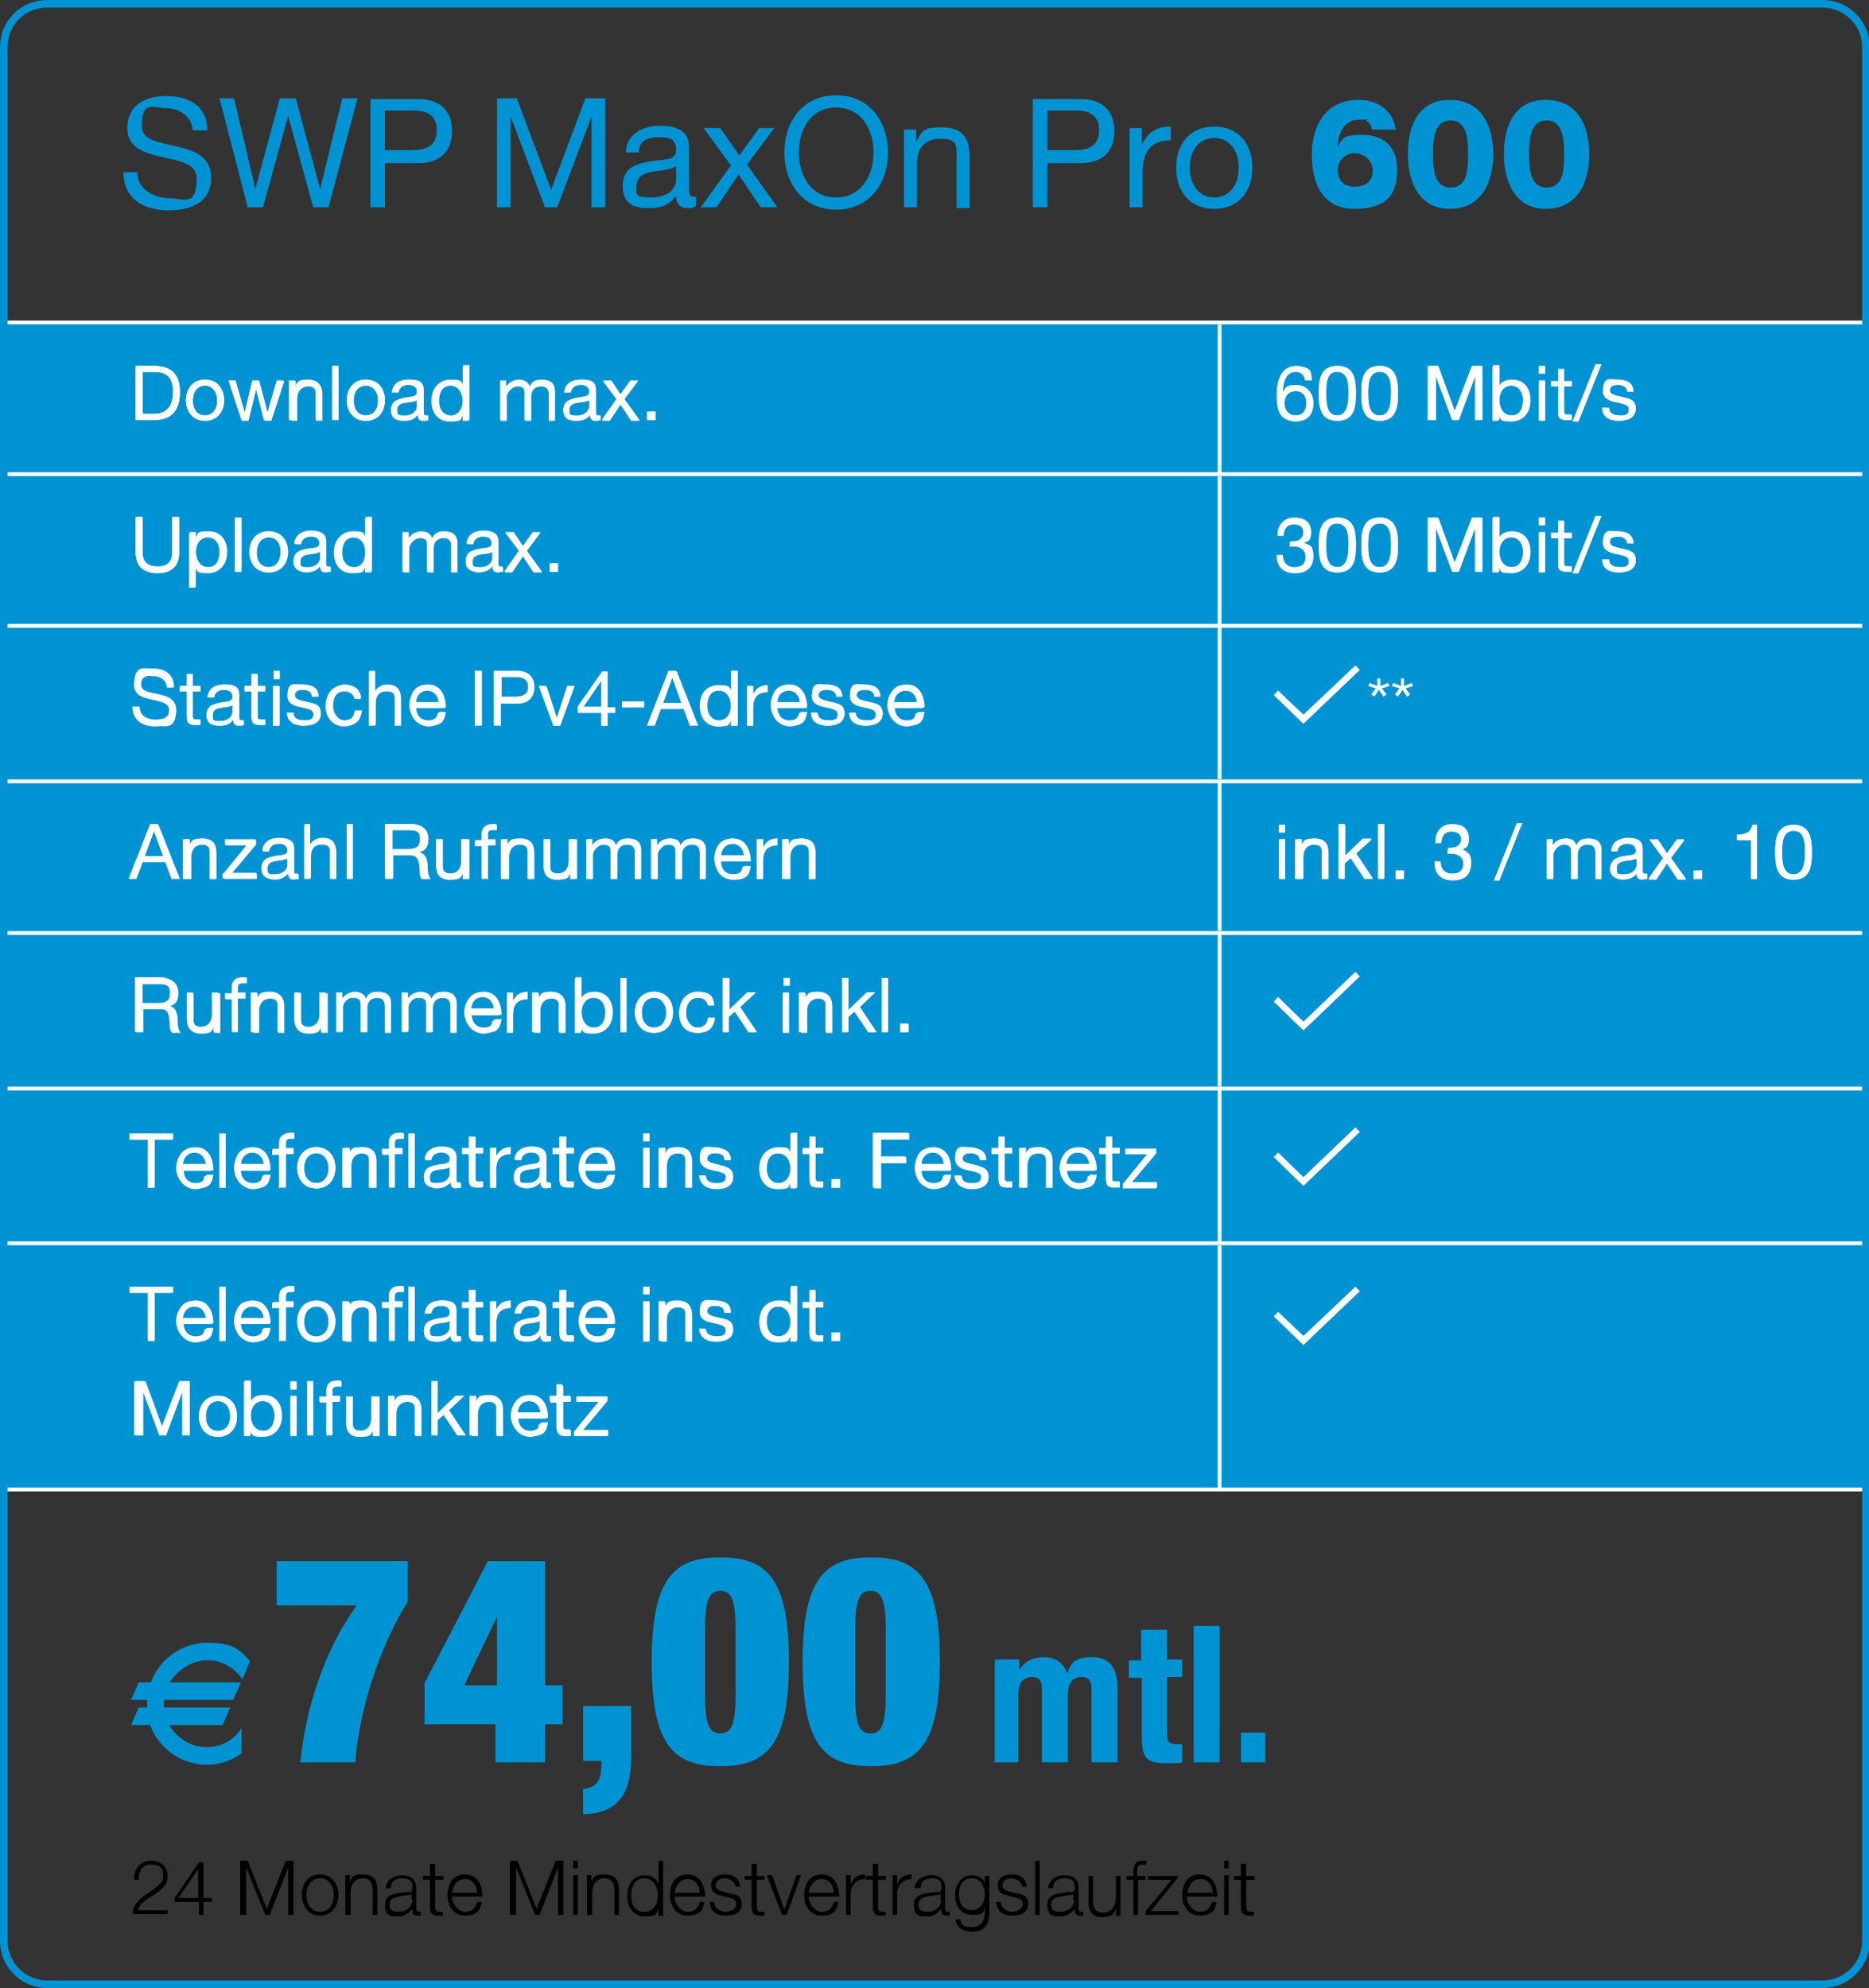 <?xml version="1.0" encoding="UTF-8"?>
<svg xmlns="http://www.w3.org/2000/svg" xmlns:xlink="http://www.w3.org/1999/xlink" id="Ebene_1" data-name="Ebene 1" width="245.2" height="260.8" version="1.1" viewBox="0 0 245.2 260.8">
  <rect x="0" y="0" width="245.2" height="260.8" fill="#333333" stroke="none"/>
  <defs>
    <clipPath id="clippath">
      <rect y="0" width="245.2" height="260.8" fill="none" stroke-width="0"></rect>
    </clipPath>
    <clipPath id="clippath-1">
      <rect y="0" width="245.2" height="260.8" fill="none" stroke-width="0"></rect>
    </clipPath>
  </defs>
  <path d="M0,42.3h160v19.9H0v-19.9ZM160,42.3h85.2v19.9h-85.2v-19.9ZM0,62.2h160v19.9H0v-19.9ZM160,62.2h85.2v19.9h-85.2v-19.9ZM0,82.1h160v20.4H0v-20.4ZM160,82.1h85.2v20.4h-85.2v-20.4ZM0,102.5h160v19.9H0v-19.9ZM160,102.5h85.2v19.9h-85.2v-19.9ZM0,122.4h160v20.4H0v-20.4ZM160,122.4h85.2v20.4h-85.2v-20.4ZM0,142.8h160v20.4H0v-20.4ZM160,142.8h85.2v20.4h-85.2v-20.4ZM0,163.1h160v32.3H0v-32.3ZM160,163.1h85.2v32.3h-85.2v-32.3Z" fill="#0093d3" stroke-width="0"></path>
  <g clip-path="url(#clippath)">
    <path d="M0,42.3h160M160,42.3h85.2M160,62v-19.4M0,62.2h160M160,62.2h85.2M160,81.9v-19.4M0,82.1h160M160,82.1h85.2M160,102.2v-19.9M0,102.5h160M160,102.5h85.2M160,122.1v-19.4M0,122.4h160M160,122.4h85.2M160,142.5v-19.9M0,142.8h160M160,142.8h85.2M160,162.9v-19.9M0,163.1h160M160,163.1h85.2M160,195.2v-31.8M0,195.4h160M160,195.4h85.2" fill="none" stroke="#fff" stroke-miterlimit="10" stroke-width=".5"></path>
  </g>
  <g>
    <path d="M17.8,48h2.4c2.2,0,3.4,1.1,3.4,3.4s-1,3.7-3.4,3.7h-2.4v-7.1ZM18.7,54.3h1.6c.6,0,2.4-.2,2.4-2.8s-.6-2.7-2.4-2.7h-1.6v5.5Z" fill="#fff" stroke-width="0"></path>
    <path d="M26.9,49.8c1.6,0,2.5,1.2,2.5,2.7s-.9,2.7-2.5,2.7-2.5-1.2-2.5-2.7.9-2.7,2.5-2.7ZM26.9,54.5c.9,0,1.6-.7,1.6-1.9s-.7-2-1.6-2-1.6.7-1.6,2,.7,1.9,1.6,1.9Z" fill="#fff" stroke-width="0"></path>
    <path d="M35.5,55.1h-.9l-1-4.1h0l-1,4.1h-.9l-1.7-5.2h.9l1.2,4.2h0l1-4.2h.9l1.1,4.2h0l1.2-4.2h.9l-1.6,5.2Z" fill="#fff" stroke-width="0"></path>
    <path d="M38,50h.8v.8h0c.4-.6.9-.9,1.7-.9,1.4,0,1.8.8,1.8,1.9v3.4h-.8v-3.5c0-.6-.4-1-1-1-1,0-1.5.7-1.5,1.6v2.9h-.8v-5.2Z" fill="#fff" stroke-width="0"></path>
    <path d="M43.6,48h.8v7.1h-.8v-7.1Z" fill="#fff" stroke-width="0"></path>
    <path d="M48,49.8c1.6,0,2.5,1.2,2.5,2.7s-.9,2.7-2.5,2.7-2.5-1.2-2.5-2.7.9-2.7,2.5-2.7ZM48,54.5c.9,0,1.6-.7,1.6-1.9s-.7-2-1.6-2-1.6.7-1.6,2,.7,1.9,1.6,1.9Z" fill="#fff" stroke-width="0"></path>
    <path d="M56.1,55.1c-.1,0-.4.1-.6.1-.4,0-.7-.2-.7-.8-.5.6-1.1.8-1.8.8s-1.7-.4-1.7-1.4.9-1.4,1.7-1.6c.9-.2,1.7-.1,1.7-.8s-.6-.9-1.1-.9-1.2.2-1.3,1h-.8c0-1.3,1-1.7,2.2-1.7s1.9.2,1.9,1.4v2.7c0,.4,0,.6.3.6s.2,0,.3,0v.7ZM54.7,52.5c-.7.5-2.6,0-2.6,1.3s.5.8,1,.8c1.1,0,1.6-.7,1.6-1.2v-.9Z" fill="#fff" stroke-width="0"></path>
    <path d="M61.5,55.1h-.8v-.7h0c-.3.6-.9.8-1.6.8-1.6,0-2.4-1.3-2.4-2.7s.8-2.7,2.4-2.7,1.3.2,1.7.8h0v-2.7h.8v7.1ZM59.1,54.5c1.1,0,1.6-1,1.6-1.9s-.5-2-1.6-2-1.5,1-1.5,2,.5,1.9,1.6,1.9Z" fill="#fff" stroke-width="0"></path>
    <path d="M65.6,50h.8v.8h0c.4-.6.9-.9,1.7-.9s1.2.2,1.4.9c.4-.6.9-.9,1.6-.9,1,0,1.7.4,1.7,1.5v3.8h-.8v-3.4c0-.6-.2-1.1-1-1.1s-1.3.5-1.3,1.3v3.2h-.8v-3.4c0-.7-.2-1.1-1-1.1s-1.4.9-1.4,1.3v3.2h-.8v-5.2Z" fill="#fff" stroke-width="0"></path>
    <path d="M78.7,55.1c-.1,0-.4.1-.6.1-.4,0-.7-.2-.7-.8-.5.6-1.1.8-1.8.8s-1.7-.4-1.7-1.4.9-1.4,1.7-1.6c.9-.2,1.7-.1,1.7-.8s-.6-.9-1.1-.9-1.2.2-1.3,1h-.8c0-1.3,1-1.7,2.2-1.7s1.9.2,1.9,1.4v2.7c0,.4,0,.6.3.6s.2,0,.3,0v.7ZM77.3,52.5c-.7.5-2.6,0-2.6,1.3s.5.8,1,.8c1.1,0,1.6-.7,1.6-1.2v-.9Z" fill="#fff" stroke-width="0"></path>
    <path d="M80.9,52.4l-1.8-2.4h1.1l1.2,1.8,1.3-1.8h1l-1.8,2.4,2,2.8h-1.1l-1.4-2.1-1.4,2.1h-1l1.9-2.7Z" fill="#fff" stroke-width="0"></path>
    <path d="M84.9,54h1.1v1.1h-1.1v-1.1Z" fill="#fff" stroke-width="0"></path>
  </g>
  <g>
    <path d="M171.2,49.9c0-.6-.5-1.1-1.2-1.1-1.4,0-1.7,1.6-1.7,2.7h0c.4-.6,1-.9,1.8-.9,1.4,0,2.2,1,2.2,2.3s-.6,2.4-2.4,2.4-2.4-1.9-2.4-3.4.6-3.8,2.6-3.8,1.9.6,2,1.8h-.8ZM168.5,52.9c0,.9.5,1.6,1.5,1.6s1.4-.7,1.4-1.6-.5-1.6-1.4-1.6-1.5.7-1.5,1.6Z" fill="#fff" stroke-width="0"></path>
    <path d="M175.4,48c2.2,0,2.4,2,2.4,3.6s-.1,3.6-2.4,3.6-2.4-2-2.4-3.6.1-3.6,2.4-3.6ZM175.4,54.5c1.4,0,1.5-1.8,1.5-2.9s0-2.8-1.5-2.8-1.5,1.8-1.5,2.8,0,2.9,1.5,2.9Z" fill="#fff" stroke-width="0"></path>
    <path d="M181,48c2.2,0,2.4,2,2.4,3.6s-.1,3.6-2.4,3.6-2.4-2-2.4-3.6.1-3.6,2.4-3.6ZM181,54.5c1.4,0,1.5-1.8,1.5-2.9s0-2.8-1.5-2.8-1.5,1.8-1.5,2.8,0,2.9,1.5,2.9Z" fill="#fff" stroke-width="0"></path>
    <path d="M187.4,48h1.3l2.2,6,2.3-6h1.3v7.1h-.9v-5.9h0l-2.2,5.9h-.8l-2.2-5.9h0v5.9h-.9v-7.1Z" fill="#fff" stroke-width="0"></path>
    <path d="M195.9,48h.8v2.7h0c.3-.6.9-.8,1.6-.8,1.6,0,2.4,1.3,2.4,2.7s-.8,2.7-2.4,2.7-1.3-.2-1.7-.8h0v.7h-.8v-7.1ZM198.3,50.6c-1.1,0-1.6,1-1.6,1.9s.5,2,1.6,2,1.5-1,1.5-2-.5-1.9-1.6-1.9Z" fill="#fff" stroke-width="0"></path>
    <path d="M202.7,49h-.8v-1h.8v1ZM201.9,50h.8v5.2h-.8v-5.2Z" fill="#fff" stroke-width="0"></path>
    <path d="M205.2,50h1v.7h-1v3.2c0,.4.1.5.6.5h.4v.7h-.6c-.9,0-1.2-.2-1.2-1.1v-3.3h-.9v-.7h.9v-1.5h.8v1.5Z" fill="#fff" stroke-width="0"></path>
    <path d="M209.3,47.8h.7l-3,7.5h-.7l3-7.5Z" fill="#fff" stroke-width="0"></path>
    <path d="M211.1,53.5c0,.8.7,1,1.4,1s1.2-.1,1.2-.8c0-1.3-3.4-.4-3.4-2.4s1-1.5,1.9-1.5,2,.4,2.1,1.6h-.8c0-.7-.6-.9-1.2-.9s-1.1.1-1.1.7.9.7,1.7.9c.8.2,1.7.5,1.7,1.5s-1.1,1.6-2.2,1.6-2.1-.5-2.2-1.7h.8Z" fill="#fff" stroke-width="0"></path>
  </g>
  <g>
    <path d="M23.5,72.4c0,1.8-1,2.7-2.8,2.7s-2.9-.8-2.9-2.7v-4.6h.9v4.6c0,1.3.7,1.9,2,1.9s1.9-.7,1.9-1.9v-4.6h.9v4.6Z" fill="#fff" stroke-width="0"></path>
    <path d="M24.9,69.9h.8v.7h0c.3-.6.9-.8,1.6-.8,1.6,0,2.4,1.3,2.4,2.7s-.8,2.7-2.4,2.7-1.3-.2-1.7-.8h0v2.7h-.8v-7.1ZM27.3,70.5c-1.1,0-1.6,1-1.6,1.9s.5,2,1.6,2,1.5-1,1.5-2-.5-1.9-1.6-1.9Z" fill="#fff" stroke-width="0"></path>
    <path d="M30.9,67.9h.8v7.1h-.8v-7.1Z" fill="#fff" stroke-width="0"></path>
    <path d="M35.3,69.7c1.6,0,2.5,1.2,2.5,2.7s-.9,2.7-2.5,2.7-2.5-1.2-2.5-2.7.9-2.7,2.5-2.7ZM35.3,74.4c.9,0,1.6-.7,1.6-1.9s-.7-2-1.6-2-1.6.7-1.6,2,.7,1.9,1.6,1.9Z" fill="#fff" stroke-width="0"></path>
    <path d="M43.3,75c-.1,0-.4.1-.6.1-.4,0-.7-.2-.7-.8-.5.6-1.1.8-1.8.8s-1.7-.4-1.7-1.4.9-1.4,1.7-1.6c.9-.2,1.7-.1,1.7-.8s-.6-.9-1.1-.9-1.2.2-1.3,1h-.8c0-1.3,1-1.7,2.2-1.7s1.9.2,1.9,1.4v2.7c0,.4,0,.6.3.6s.2,0,.3,0v.7ZM42,72.4c-.7.5-2.6,0-2.6,1.3s.5.8,1,.8c1.1,0,1.6-.7,1.6-1.2v-.9Z" fill="#fff" stroke-width="0"></path>
    <path d="M48.7,75h-.8v-.7h0c-.3.6-.9.8-1.6.8-1.6,0-2.4-1.3-2.4-2.7s.8-2.7,2.4-2.7,1.3.2,1.7.8h0v-2.7h.8v7.1ZM46.4,74.4c1.1,0,1.6-1,1.6-1.9s-.5-2-1.6-2-1.5,1-1.5,2,.5,1.9,1.6,1.9Z" fill="#fff" stroke-width="0"></path>
    <path d="M52.8,69.9h.8v.8h0c.4-.6.9-.9,1.7-.9s1.2.2,1.4.9c.4-.6.9-.9,1.6-.9,1,0,1.7.4,1.7,1.5v3.8h-.8v-3.4c0-.6-.2-1.1-1-1.1s-1.3.5-1.3,1.3v3.2h-.8v-3.4c0-.7-.2-1.1-1-1.1s-1.4.9-1.4,1.3v3.2h-.8v-5.2Z" fill="#fff" stroke-width="0"></path>
    <path d="M65.9,75c-.1,0-.4.1-.6.1-.4,0-.7-.2-.7-.8-.5.6-1.1.8-1.8.8s-1.7-.4-1.7-1.4.9-1.4,1.7-1.6c.9-.2,1.7-.1,1.7-.8s-.6-.9-1.1-.9-1.2.2-1.3,1h-.8c0-1.3,1-1.7,2.2-1.7s1.9.2,1.9,1.4v2.7c0,.4,0,.6.3.6s.2,0,.3,0v.7ZM64.6,72.4c-.7.5-2.6,0-2.6,1.3s.5.8,1,.8c1.1,0,1.6-.7,1.6-1.2v-.9Z" fill="#fff" stroke-width="0"></path>
    <path d="M68.1,72.3l-1.8-2.4h1.1l1.2,1.8,1.3-1.8h1l-1.8,2.4,2,2.8h-1.1l-1.4-2.1-1.4,2.1h-1l1.9-2.7Z" fill="#fff" stroke-width="0"></path>
    <path d="M72.1,73.9h1.1v1.1h-1.1v-1.1Z" fill="#fff" stroke-width="0"></path>
  </g>
  <g>
    <path d="M169.3,71c0,0,.1,0,.2,0h.2c.7,0,1.3-.4,1.3-1.2s-.5-1.1-1.3-1.1-1.3.7-1.3,1.5h-.8c0-1.3.8-2.3,2.2-2.3s2.2.6,2.2,1.9-.4,1.2-1,1.4h0c.9.2,1.3.9,1.3,1.7,0,1.4-1.1,2.2-2.4,2.2s-2.4-.8-2.4-2.3h.8c0,.9.5,1.6,1.5,1.6s1.5-.5,1.5-1.4-.7-1.4-1.5-1.4-.3,0-.5,0v-.7Z" fill="#fff" stroke-width="0"></path>
    <path d="M175.4,67.9c2.2,0,2.4,2,2.4,3.6s-.1,3.6-2.4,3.6-2.4-2-2.4-3.6.1-3.6,2.4-3.6ZM175.4,74.4c1.4,0,1.5-1.8,1.5-2.9s0-2.8-1.5-2.8-1.5,1.8-1.5,2.8,0,2.9,1.5,2.9Z" fill="#fff" stroke-width="0"></path>
    <path d="M181,67.9c2.2,0,2.4,2,2.4,3.6s-.1,3.6-2.4,3.6-2.4-2-2.4-3.6.1-3.6,2.4-3.6ZM181,74.4c1.4,0,1.5-1.8,1.5-2.9s0-2.8-1.5-2.8-1.5,1.8-1.5,2.8,0,2.9,1.5,2.9Z" fill="#fff" stroke-width="0"></path>
    <path d="M187.4,67.9h1.3l2.2,6,2.3-6h1.3v7.1h-.9v-5.9h0l-2.2,5.9h-.8l-2.2-5.9h0v5.9h-.9v-7.1Z" fill="#fff" stroke-width="0"></path>
    <path d="M195.9,67.9h.8v2.7h0c.3-.6.9-.8,1.6-.8,1.6,0,2.4,1.3,2.4,2.7s-.8,2.7-2.4,2.7-1.3-.2-1.7-.8h0v.7h-.8v-7.1ZM198.3,70.5c-1.1,0-1.6,1-1.6,1.9s.5,2,1.6,2,1.5-1,1.5-2-.5-1.9-1.6-1.9Z" fill="#fff" stroke-width="0"></path>
    <path d="M202.7,68.9h-.8v-1h.8v1ZM201.9,69.9h.8v5.2h-.8v-5.2Z" fill="#fff" stroke-width="0"></path>
    <path d="M205.2,69.9h1v.7h-1v3.2c0,.4.1.5.6.5h.4v.7h-.6c-.9,0-1.2-.2-1.2-1.1v-3.3h-.9v-.7h.9v-1.5h.8v1.5Z" fill="#fff" stroke-width="0"></path>
    <path d="M209.3,67.7h.7l-3,7.5h-.7l3-7.5Z" fill="#fff" stroke-width="0"></path>
    <path d="M211.1,73.4c0,.8.7,1,1.4,1s1.2-.1,1.2-.8c0-1.3-3.4-.4-3.4-2.4s1-1.5,1.9-1.5,2,.4,2.1,1.6h-.8c0-.7-.6-.9-1.2-.9s-1.1.1-1.1.7.9.7,1.7.9c.8.2,1.7.5,1.7,1.5s-1.1,1.6-2.2,1.6-2.1-.5-2.2-1.7h.8Z" fill="#fff" stroke-width="0"></path>
  </g>
  <g>
    <path d="M21.9,90.1c-.1-1-.8-1.5-1.8-1.5s-1.6.3-1.6,1.2c0,1.8,4.6.5,4.6,3.3s-1.5,2.1-2.8,2.1-2.9-.8-2.9-2.5h.9c0,1.2,1,1.7,2.1,1.7s1.8-.3,1.8-1.3c0-2-4.6-.7-4.6-3.3s1.3-2.1,2.6-2.1,2.6.7,2.6,2.3h-.9Z" fill="#fff" stroke-width="0"></path>
    <path d="M25.3,90h1v.7h-1v3.2c0,.4.1.5.6.5h.4v.7h-.6c-.9,0-1.2-.2-1.2-1.1v-3.3h-.9v-.7h.9v-1.5h.8v1.5Z" fill="#fff" stroke-width="0"></path>
    <path d="M31.9,95.1c-.1,0-.4.1-.6.1-.4,0-.7-.2-.7-.8-.5.6-1.1.8-1.8.8s-1.7-.4-1.7-1.4.9-1.4,1.7-1.6c.9-.2,1.7-.1,1.7-.8s-.6-.9-1.1-.9-1.2.2-1.3,1h-.8c0-1.3,1-1.7,2.2-1.7s1.9.2,1.9,1.4v2.7c0,.4,0,.6.3.6s.2,0,.3,0v.7ZM30.5,92.5c-.7.5-2.6,0-2.6,1.3s.5.8,1,.8c1.1,0,1.6-.7,1.6-1.2v-.9Z" fill="#fff" stroke-width="0"></path>
    <path d="M33.8,90h1v.7h-1v3.2c0,.4.1.5.6.5h.4v.7h-.6c-.9,0-1.2-.2-1.2-1.1v-3.3h-.9v-.7h.9v-1.5h.8v1.5Z" fill="#fff" stroke-width="0"></path>
    <path d="M36.7,89.1h-.8v-1h.8v1ZM35.9,90h.8v5.2h-.8v-5.2Z" fill="#fff" stroke-width="0"></path>
    <path d="M38.5,93.5c0,.8.7,1,1.4,1s1.2-.1,1.2-.8c0-1.3-3.4-.4-3.4-2.4s1-1.5,1.9-1.5,2,.4,2.1,1.6h-.8c0-.7-.6-.9-1.2-.9s-1.1.1-1.1.7.9.7,1.7.9c.8.2,1.7.5,1.7,1.5s-1.1,1.6-2.2,1.6-2.1-.5-2.2-1.7h.8Z" fill="#fff" stroke-width="0"></path>
    <path d="M46.5,91.7c-.1-.6-.6-1-1.3-1-1.2,0-1.6,1-1.6,2s.4,1.9,1.5,1.9,1.3-.5,1.4-1.3h.9c-.2,1.3-1,2-2.3,2s-2.4-1.1-2.4-2.6.8-2.8,2.4-2.8,2.1.5,2.2,1.8h-.9Z" fill="#fff" stroke-width="0"></path>
    <path d="M48.4,88h.8v2.7h0c.3-.6,1-.9,1.6-.9,1.4,0,1.8.8,1.8,1.9v3.4h-.8v-3.5c0-.6-.4-1-1-1-1,0-1.5.7-1.5,1.6v2.9h-.8v-7.1Z" fill="#fff" stroke-width="0"></path>
    <path d="M58.4,93.5c-.2,1.1-1,1.8-2.2,1.8s-2.4-1.1-2.5-2.7c0-1.6,1-2.7,2.4-2.7s2.4,1.7,2.3,3h-3.9c0,.9.5,1.7,1.6,1.7s1.2-.3,1.3-1h.8ZM57.5,92.1c0-.8-.6-1.5-1.5-1.5s-1.4.7-1.5,1.5h3Z" fill="#fff" stroke-width="0"></path>
    <path d="M62.3,88h.9v7.1h-.9v-7.1Z" fill="#fff" stroke-width="0"></path>
    <path d="M64.8,88h3.1c1.4,0,2.2.8,2.2,2.1s-.8,2.1-2.2,2.1h-2.2v2.9h-.9v-7.1ZM65.8,91.4h1.9c1.1,0,1.6-.5,1.6-1.3s-.5-1.3-1.6-1.3h-1.9v2.6Z" fill="#fff" stroke-width="0"></path>
    <path d="M73.5,95.2h-.9l-1.9-5.2h.9l1.4,4.3h0l1.4-4.3h.9l-1.9,5.2Z" fill="#fff" stroke-width="0"></path>
    <path d="M79.7,92.8h1v.7h-1v1.7h-.8v-1.7h-3.1v-.8l3.2-4.6h.7v4.7ZM78.9,92.8v-3.5h0l-2.4,3.5h2.4Z" fill="#fff" stroke-width="0"></path>
    <path d="M81.6,92h2.9v.8h-2.9v-.8Z" fill="#fff" stroke-width="0"></path>
    <path d="M87.7,88h1l2.8,7.1h-1l-.8-2.1h-3l-.8,2.1h-1l2.8-7.1ZM87,92.2h2.4l-1.2-3.3h0l-1.2,3.3Z" fill="#fff" stroke-width="0"></path>
    <path d="M96.7,95.2h-.8v-.7h0c-.3.6-.9.8-1.6.8-1.6,0-2.4-1.3-2.4-2.7s.8-2.7,2.4-2.7,1.3.2,1.7.8h0v-2.7h.8v7.1ZM94.3,94.5c1.1,0,1.6-1,1.6-1.9s-.5-2-1.6-2-1.5,1-1.5,2,.5,1.9,1.6,1.9Z" fill="#fff" stroke-width="0"></path>
    <path d="M98,90h.8v1.1h0c.4-.8,1-1.2,1.9-1.2v.9c-1.4,0-1.9.8-1.9,2.1v2.3h-.8v-5.2Z" fill="#fff" stroke-width="0"></path>
    <path d="M105.8,93.5c-.2,1.1-1,1.8-2.2,1.8s-2.4-1.1-2.5-2.7c0-1.6,1-2.7,2.4-2.7s2.4,1.7,2.3,3h-3.9c0,.9.5,1.7,1.6,1.7s1.2-.3,1.3-1h.8ZM104.9,92.1c0-.8-.6-1.5-1.5-1.5s-1.4.7-1.5,1.5h3Z" fill="#fff" stroke-width="0"></path>
    <path d="M107.3,93.5c0,.8.7,1,1.4,1s1.2-.1,1.2-.8c0-1.3-3.4-.4-3.4-2.4s1-1.5,1.9-1.5,2,.4,2.1,1.6h-.8c0-.7-.6-.9-1.2-.9s-1.1.1-1.1.7.9.7,1.7.9c.8.2,1.7.5,1.7,1.5s-1.1,1.6-2.2,1.6-2.1-.5-2.2-1.7h.8Z" fill="#fff" stroke-width="0"></path>
    <path d="M112.3,93.5c0,.8.7,1,1.4,1s1.2-.1,1.2-.8c0-1.3-3.4-.4-3.4-2.4s1-1.5,1.9-1.5,2,.4,2.1,1.6h-.8c0-.7-.6-.9-1.2-.9s-1.1.1-1.1.7.9.7,1.7.9c.8.2,1.7.5,1.7,1.5s-1.1,1.6-2.2,1.6-2.1-.5-2.2-1.7h.8Z" fill="#fff" stroke-width="0"></path>
    <path d="M121.1,93.5c-.2,1.1-1,1.8-2.2,1.8s-2.4-1.1-2.5-2.7c0-1.6,1-2.7,2.4-2.7s2.4,1.7,2.3,3h-3.9c0,.9.5,1.7,1.6,1.7s1.2-.3,1.3-1h.8ZM120.3,92.1c0-.8-.6-1.5-1.5-1.5s-1.4.7-1.5,1.5h3Z" fill="#fff" stroke-width="0"></path>
  </g>
  <polyline points="167.4 90.9 171 94.3 178.1 87.6" fill="none" stroke="#fff" stroke-width=".8"></polyline>
  <g>
    <path d="M19.7,108.1h1l2.8,7.1h-1l-.8-2.1h-3l-.8,2.1h-1l2.8-7.1ZM19,112.3h2.4l-1.2-3.3h0l-1.2,3.3Z" fill="#fff" stroke-width="0"></path>
    <path d="M24.1,110.1h.8v.8h0c.4-.6.9-.9,1.7-.9,1.4,0,1.8.8,1.8,1.9v3.4h-.8v-3.5c0-.6-.4-1-1-1-1,0-1.5.7-1.5,1.6v2.9h-.8v-5.2Z" fill="#fff" stroke-width="0"></path>
    <path d="M29.3,114.6l3.1-3.8h-2.9v-.7h4v.6l-3.2,3.8h3.3v.7h-4.4v-.6Z" fill="#fff" stroke-width="0"></path>
    <path d="M39.1,115.3c-.1,0-.4.1-.6.1-.4,0-.7-.2-.7-.8-.5.6-1.1.8-1.8.8s-1.7-.4-1.7-1.4.9-1.4,1.7-1.6c.9-.2,1.7-.1,1.7-.8s-.6-.9-1.1-.9-1.2.2-1.3,1h-.8c0-1.3,1-1.7,2.2-1.7s1.9.2,1.9,1.4v2.7c0,.4,0,.6.3.6s.2,0,.3,0v.7ZM37.7,112.6c-.7.5-2.6,0-2.6,1.3s.5.8,1,.8c1.1,0,1.6-.7,1.6-1.2v-.9Z" fill="#fff" stroke-width="0"></path>
    <path d="M39.9,108.1h.8v2.7h0c.3-.6,1-.9,1.6-.9,1.4,0,1.8.8,1.8,1.9v3.4h-.8v-3.5c0-.6-.4-1-1-1-1,0-1.5.7-1.5,1.6v2.9h-.8v-7.1Z" fill="#fff" stroke-width="0"></path>
    <path d="M45.5,108.1h.8v7.1h-.8v-7.1Z" fill="#fff" stroke-width="0"></path>
    <path d="M50.6,108.1h3.4c1.3,0,2.2.7,2.2,1.9s-.4,1.6-1.2,1.8h0c.8.2,1,.8,1.1,1.5,0,.7,0,1.5.4,2h-1.1c-.3-.3-.1-1.1-.3-1.8-.1-.7-.3-1.3-1.2-1.3h-2.3v3h-.9v-7.1ZM53.5,111.4c.9,0,1.6-.2,1.6-1.3s-.4-1.2-1.3-1.2h-2.4v2.5h2Z" fill="#fff" stroke-width="0"></path>
    <path d="M61.5,115.3h-.8v-.8h0c-.4.6-.9.9-1.7.9-1.4,0-1.8-.8-1.8-1.9v-3.4h.8v3.5c0,.6.4,1,1,1,1,0,1.5-.7,1.5-1.6v-2.9h.8v5.2Z" fill="#fff" stroke-width="0"></path>
    <path d="M63.2,110.9h-.9v-.7h.9v-.8c0-.8.5-1.3,1.4-1.3s.4,0,.5,0v.7c-.1,0-.3,0-.5,0-.4,0-.6.1-.6.6v.7h1v.7h-1v4.4h-.8v-4.4Z" fill="#fff" stroke-width="0"></path>
    <path d="M65.8,110.1h.8v.8h0c.4-.6.9-.9,1.7-.9,1.4,0,1.8.8,1.8,1.9v3.4h-.8v-3.5c0-.6-.4-1-1-1-1,0-1.5.7-1.5,1.6v2.9h-.8v-5.2Z" fill="#fff" stroke-width="0"></path>
    <path d="M75.6,115.3h-.8v-.8h0c-.4.6-.9.9-1.7.9-1.4,0-1.8-.8-1.8-1.9v-3.4h.8v3.5c0,.6.4,1,1,1,1,0,1.5-.7,1.5-1.6v-2.9h.8v5.2Z" fill="#fff" stroke-width="0"></path>
    <path d="M76.9,110.1h.8v.8h0c.4-.6.9-.9,1.7-.9s1.2.2,1.4.9c.4-.6.9-.9,1.6-.9,1,0,1.7.4,1.7,1.5v3.8h-.8v-3.4c0-.6-.2-1.1-1-1.1s-1.3.5-1.3,1.3v3.2h-.8v-3.4c0-.7-.2-1.1-1-1.1s-1.4.9-1.4,1.3v3.2h-.8v-5.2Z" fill="#fff" stroke-width="0"></path>
    <path d="M85.4,110.1h.8v.8h0c.4-.6.9-.9,1.7-.9s1.2.2,1.4.9c.4-.6.9-.9,1.6-.9,1,0,1.7.4,1.7,1.5v3.8h-.8v-3.4c0-.6-.2-1.1-1-1.1s-1.3.5-1.3,1.3v3.2h-.8v-3.4c0-.7-.2-1.1-1-1.1s-1.4.9-1.4,1.3v3.2h-.8v-5.2Z" fill="#fff" stroke-width="0"></path>
    <path d="M98.4,113.6c-.2,1.1-1,1.8-2.2,1.8s-2.4-1.1-2.5-2.7c0-1.6,1-2.7,2.4-2.7s2.4,1.7,2.3,3h-3.9c0,.9.5,1.7,1.6,1.7s1.2-.3,1.3-1h.8ZM97.6,112.2c0-.8-.6-1.5-1.5-1.5s-1.4.7-1.5,1.5h3Z" fill="#fff" stroke-width="0"></path>
    <path d="M99.3,110.1h.8v1.1h0c.4-.8,1-1.2,1.9-1.2v.9c-1.4,0-1.9.8-1.9,2.1v2.3h-.8v-5.2Z" fill="#fff" stroke-width="0"></path>
    <path d="M102.7,110.1h.8v.8h0c.4-.6.9-.9,1.7-.9,1.4,0,1.8.8,1.8,1.9v3.4h-.8v-3.5c0-.6-.4-1-1-1-1,0-1.5.7-1.5,1.6v2.9h-.8v-5.2Z" fill="#fff" stroke-width="0"></path>
  </g>
  <g>
    <path d="M168.6,109.2h-.8v-1h.8v1ZM167.8,110.1h.8v5.2h-.8v-5.2Z" fill="#fff" stroke-width="0"></path>
    <path d="M170,110.1h.8v.8h0c.4-.6.9-.9,1.7-.9,1.4,0,1.8.8,1.8,1.9v3.4h-.8v-3.5c0-.6-.4-1-1-1-1,0-1.5.7-1.5,1.6v2.9h-.8v-5.2Z" fill="#fff" stroke-width="0"></path>
    <path d="M175.6,108.1h.8v4.2l2.4-2.3h1.1l-2,1.9,2.2,3.3h-1.1l-1.8-2.7-.8.7v2h-.8v-7.1Z" fill="#fff" stroke-width="0"></path>
    <path d="M180.8,108.1h.8v7.1h-.8v-7.1Z" fill="#fff" stroke-width="0"></path>
    <path d="M183.1,114.2h1.1v1.1h-1.1v-1.1Z" fill="#fff" stroke-width="0"></path>
    <path d="M190,111.2c0,0,.1,0,.2,0h.2c.7,0,1.3-.4,1.3-1.2s-.5-1.1-1.3-1.1-1.3.7-1.3,1.5h-.8c0-1.3.8-2.3,2.2-2.3s2.2.6,2.2,1.9-.4,1.2-1,1.4h0c.9.2,1.3.9,1.3,1.7,0,1.4-1.1,2.2-2.4,2.2s-2.4-.8-2.4-2.3h.8c0,.9.5,1.6,1.5,1.6s1.5-.5,1.5-1.4-.7-1.4-1.5-1.4-.3,0-.5,0v-.7Z" fill="#fff" stroke-width="0"></path>
    <path d="M199,108h.7l-3,7.5h-.7l3-7.5Z" fill="#fff" stroke-width="0"></path>
    <path d="M202.9,110.1h.8v.8h0c.4-.6.9-.9,1.7-.9s1.2.2,1.4.9c.3-.6.9-.9,1.6-.9,1,0,1.7.4,1.7,1.5v3.8h-.8v-3.4c0-.6-.2-1.1-1-1.1s-1.3.5-1.3,1.3v3.2h-.8v-3.4c0-.7-.2-1.1-1-1.1s-1.4.9-1.4,1.3v3.2h-.8v-5.2Z" fill="#fff" stroke-width="0"></path>
    <path d="M216,115.3c-.1,0-.4.1-.6.1-.4,0-.7-.2-.7-.8-.5.6-1.1.8-1.8.8s-1.7-.4-1.7-1.4.9-1.4,1.7-1.6c.9-.2,1.7-.1,1.7-.8s-.6-.9-1.1-.9-1.2.2-1.3,1h-.8c0-1.3,1-1.7,2.2-1.7s1.9.2,1.9,1.4v2.7c0,.4,0,.6.3.6s.2,0,.3,0v.7ZM214.7,112.6c-.7.5-2.6,0-2.6,1.3s.5.8,1,.8c1.1,0,1.6-.7,1.6-1.2v-.9Z" fill="#fff" stroke-width="0"></path>
    <path d="M218.2,112.6l-1.8-2.4h1.1l1.2,1.8,1.3-1.8h1l-1.8,2.4,2,2.8h-1.1l-1.4-2.1-1.4,2.1h-1l1.9-2.7Z" fill="#fff" stroke-width="0"></path>
    <path d="M222.2,114.2h1.1v1.1h-1.1v-1.1Z" fill="#fff" stroke-width="0"></path>
    <path d="M230.5,115.3h-.8v-5.1h-1.8v-.7c1,0,1.8-.2,2-1.3h.6v7.1Z" fill="#fff" stroke-width="0"></path>
    <path d="M235.3,108.2c2.2,0,2.4,2,2.4,3.6s-.1,3.6-2.4,3.6-2.4-2-2.4-3.6.1-3.6,2.4-3.6ZM235.3,114.7c1.4,0,1.5-1.8,1.5-2.9s0-2.8-1.5-2.8-1.5,1.8-1.5,2.8,0,2.9,1.5,2.9Z" fill="#fff" stroke-width="0"></path>
  </g>
  <g>
    <path d="M17.8,128.3h3.4c1.3,0,2.2.7,2.2,1.9s-.4,1.6-1.2,1.8h0c.8.2,1,.8,1.1,1.5,0,.7,0,1.5.4,2h-1.1c-.3-.3-.1-1.1-.3-1.8-.1-.7-.3-1.3-1.2-1.3h-2.3v3h-.9v-7.1ZM20.7,131.6c.9,0,1.6-.2,1.6-1.3s-.4-1.2-1.3-1.2h-2.4v2.5h2Z" fill="#fff" stroke-width="0"></path>
    <path d="M28.8,135.4h-.8v-.8h0c-.4.6-.9.9-1.7.9-1.4,0-1.8-.8-1.8-1.9v-3.4h.8v3.5c0,.6.4,1,1,1,1,0,1.5-.7,1.5-1.6v-2.9h.8v5.2Z" fill="#fff" stroke-width="0"></path>
    <path d="M30.4,131h-.9v-.7h.9v-.8c0-.8.5-1.3,1.4-1.3s.4,0,.5,0v.7c-.1,0-.3,0-.5,0-.4,0-.6.1-.6.6v.7h1v.7h-1v4.4h-.8v-4.4Z" fill="#fff" stroke-width="0"></path>
    <path d="M33,130.3h.8v.8h0c.4-.6.9-.9,1.7-.9,1.4,0,1.8.8,1.8,1.9v3.4h-.8v-3.5c0-.6-.4-1-1-1-1,0-1.5.7-1.5,1.6v2.9h-.8v-5.2Z" fill="#fff" stroke-width="0"></path>
    <path d="M42.9,135.4h-.8v-.8h0c-.4.6-.9.9-1.7.9-1.4,0-1.8-.8-1.8-1.9v-3.4h.8v3.5c0,.6.4,1,1,1,1,0,1.5-.7,1.5-1.6v-2.9h.8v5.2Z" fill="#fff" stroke-width="0"></path>
    <path d="M44.1,130.3h.8v.8h0c.4-.6.9-.9,1.7-.9s1.2.2,1.4.9c.4-.6.9-.9,1.6-.9,1,0,1.7.4,1.7,1.5v3.8h-.8v-3.4c0-.6-.2-1.2-1-1.2s-1.3.5-1.3,1.3v3.2h-.8v-3.4c0-.7-.2-1.2-1-1.2s-1.4.9-1.4,1.3v3.2h-.8v-5.2Z" fill="#fff" stroke-width="0"></path>
    <path d="M52.7,130.3h.8v.8h0c.4-.6.9-.9,1.7-.9s1.2.2,1.4.9c.4-.6.9-.9,1.6-.9,1,0,1.7.4,1.7,1.5v3.8h-.8v-3.4c0-.6-.2-1.2-1-1.2s-1.3.5-1.3,1.3v3.2h-.8v-3.4c0-.7-.2-1.2-1-1.2s-1.4.9-1.4,1.3v3.2h-.8v-5.2Z" fill="#fff" stroke-width="0"></path>
    <path d="M65.6,133.8c-.2,1.1-1,1.8-2.2,1.8s-2.4-1.1-2.5-2.7c0-1.6,1-2.7,2.4-2.7s2.4,1.7,2.3,3h-3.9c0,.9.5,1.7,1.6,1.7s1.2-.3,1.3-1h.8ZM64.8,132.3c0-.8-.6-1.5-1.5-1.5s-1.4.7-1.5,1.5h3Z" fill="#fff" stroke-width="0"></path>
    <path d="M66.5,130.3h.8v1.1h0c.4-.8,1-1.2,1.9-1.2v.9c-1.4,0-1.9.8-1.9,2.1v2.3h-.8v-5.2Z" fill="#fff" stroke-width="0"></path>
    <path d="M69.9,130.3h.8v.8h0c.4-.6.9-.9,1.7-.9,1.4,0,1.8.8,1.8,1.9v3.4h-.8v-3.5c0-.6-.4-1-1-1-1,0-1.5.7-1.5,1.6v2.9h-.8v-5.2Z" fill="#fff" stroke-width="0"></path>
    <path d="M75.5,128.3h.8v2.7h0c.3-.6.9-.8,1.6-.8,1.6,0,2.4,1.3,2.4,2.7s-.8,2.7-2.4,2.7-1.3-.2-1.7-.8h0v.7h-.8v-7.1ZM77.9,130.9c-1.1,0-1.6,1-1.6,1.9s.5,2,1.6,2,1.5-1,1.5-2-.5-1.9-1.6-1.9Z" fill="#fff" stroke-width="0"></path>
    <path d="M81.4,128.3h.8v7.1h-.8v-7.1Z" fill="#fff" stroke-width="0"></path>
    <path d="M85.8,130.1c1.6,0,2.5,1.2,2.5,2.7s-.9,2.7-2.5,2.7-2.5-1.2-2.5-2.7.9-2.7,2.5-2.7ZM85.8,134.8c.9,0,1.6-.7,1.6-1.9s-.7-2-1.6-2-1.6.7-1.6,2,.7,1.9,1.6,1.9Z" fill="#fff" stroke-width="0"></path>
    <path d="M92.9,131.9c-.1-.7-.6-1-1.3-1-1.2,0-1.6,1-1.6,2s.4,1.9,1.5,1.9,1.3-.5,1.4-1.3h.9c-.2,1.3-1,2-2.3,2s-2.4-1.1-2.4-2.6.8-2.8,2.4-2.8,2.1.5,2.2,1.8h-.9Z" fill="#fff" stroke-width="0"></path>
    <path d="M94.8,128.3h.8v4.2l2.4-2.3h1.1l-2,1.9,2.2,3.3h-1.1l-1.8-2.7-.8.7v2h-.8v-7.1Z" fill="#fff" stroke-width="0"></path>
    <path d="M103.6,129.3h-.8v-1h.8v1ZM102.7,130.3h.8v5.2h-.8v-5.2Z" fill="#fff" stroke-width="0"></path>
    <path d="M104.9,130.3h.8v.8h0c.4-.6.9-.9,1.7-.9,1.4,0,1.8.8,1.8,1.9v3.4h-.8v-3.5c0-.6-.4-1-1-1-1,0-1.5.7-1.5,1.6v2.9h-.8v-5.2Z" fill="#fff" stroke-width="0"></path>
    <path d="M110.5,128.3h.8v4.2l2.4-2.3h1.1l-2,1.9,2.2,3.3h-1.1l-1.8-2.7-.8.7v2h-.8v-7.1Z" fill="#fff" stroke-width="0"></path>
    <path d="M115.7,128.3h.8v7.1h-.8v-7.1Z" fill="#fff" stroke-width="0"></path>
    <path d="M118.1,134.3h1.1v1.1h-1.1v-1.1Z" fill="#fff" stroke-width="0"></path>
  </g>
  <polyline points="167.4 131.1 171 134.6 178.1 127.8" fill="none" stroke="#fff" stroke-width=".8"></polyline>
  <g>
    <path d="M19.4,149.5h-2.4v-.8h5.7v.8h-2.4v6.3h-.9v-6.3Z" fill="#fff" stroke-width="0"></path>
    <path d="M27.8,154.2c-.2,1.1-1,1.8-2.2,1.8s-2.4-1.1-2.5-2.7c0-1.6,1-2.7,2.4-2.7s2.4,1.7,2.3,3h-3.9c0,.9.5,1.7,1.6,1.7s1.2-.3,1.3-1h.8ZM27,152.7c0-.8-.6-1.5-1.5-1.5s-1.4.7-1.5,1.5h3Z" fill="#fff" stroke-width="0"></path>
    <path d="M28.8,148.7h.8v7.1h-.8v-7.1Z" fill="#fff" stroke-width="0"></path>
    <path d="M35.4,154.2c-.2,1.1-1,1.8-2.2,1.8s-2.4-1.1-2.5-2.7c0-1.6,1-2.7,2.4-2.7s2.4,1.7,2.3,3h-3.9c0,.9.5,1.7,1.6,1.7s1.2-.3,1.3-1h.8ZM34.6,152.7c0-.8-.6-1.5-1.5-1.5s-1.4.7-1.5,1.5h3Z" fill="#fff" stroke-width="0"></path>
    <path d="M36.7,151.4h-.9v-.7h.9v-.8c0-.8.5-1.3,1.4-1.3s.4,0,.5,0v.7c-.1,0-.3,0-.5,0-.4,0-.6.1-.6.6v.7h1v.7h-1v4.4h-.8v-4.4Z" fill="#fff" stroke-width="0"></path>
    <path d="M41.5,150.5c1.6,0,2.5,1.2,2.5,2.7s-.9,2.7-2.5,2.7-2.5-1.2-2.5-2.7.9-2.7,2.5-2.7ZM41.5,155.2c.9,0,1.6-.7,1.6-1.9s-.7-2-1.6-2-1.6.7-1.6,2,.7,1.9,1.6,1.9Z" fill="#fff" stroke-width="0"></path>
    <path d="M45.1,150.6h.8v.8h0c.4-.6.9-.9,1.7-.9,1.4,0,1.8.8,1.8,1.9v3.4h-.8v-3.5c0-.6-.4-1-1-1-1,0-1.5.7-1.5,1.6v2.9h-.8v-5.2Z" fill="#fff" stroke-width="0"></path>
    <path d="M51,151.4h-.9v-.7h.9v-.8c0-.8.5-1.3,1.4-1.3s.4,0,.5,0v.7c-.1,0-.3,0-.5,0-.4,0-.6.1-.6.6v.7h1v.7h-1v4.4h-.8v-4.4ZM53.6,148.7h.8v7.1h-.8v-7.1Z" fill="#fff" stroke-width="0"></path>
  </g>
  <g>
    <path d="M60.4,155.8c-.1,0-.4.1-.6.1-.4,0-.7-.2-.7-.8-.5.6-1.1.8-1.8.8s-1.7-.4-1.7-1.4.9-1.4,1.7-1.6c.9-.2,1.7-.1,1.7-.8s-.6-.9-1.1-.9-1.2.2-1.3,1h-.8c0-1.3,1-1.7,2.2-1.7s1.9.2,1.9,1.4v2.7c0,.4,0,.6.3.6s.2,0,.3,0v.7ZM59,153.1c-.7.5-2.6,0-2.6,1.3s.5.8,1,.8c1.1,0,1.6-.7,1.6-1.2v-.9Z" fill="#fff" stroke-width="0"></path>
    <path d="M62.3,150.6h1v.7h-1v3.2c0,.4.1.5.6.5h.4v.8h-.6c-.9,0-1.2-.2-1.2-1.1v-3.3h-.9v-.7h.9v-1.5h.8v1.5Z" fill="#fff" stroke-width="0"></path>
    <path d="M64.3,150.6h.8v1.1h0c.4-.8,1-1.2,1.9-1.2v.9c-1.4,0-1.9.8-1.9,2.1v2.3h-.8v-5.2Z" fill="#fff" stroke-width="0"></path>
    <path d="M72.2,155.8c-.1,0-.4.1-.6.1-.4,0-.7-.2-.7-.8-.5.6-1.1.8-1.8.8s-1.7-.4-1.7-1.4.9-1.4,1.7-1.6c.9-.2,1.7-.1,1.7-.8s-.6-.9-1.1-.9-1.2.2-1.3,1h-.8c0-1.3,1-1.7,2.2-1.7s1.9.2,1.9,1.4v2.7c0,.4,0,.6.3.6s.2,0,.3,0v.7ZM70.8,153.1c-.7.5-2.6,0-2.6,1.3s.5.8,1,.8c1.1,0,1.6-.7,1.6-1.2v-.9Z" fill="#fff" stroke-width="0"></path>
    <path d="M74.2,150.6h1v.7h-1v3.2c0,.4.1.5.6.5h.4v.8h-.6c-.9,0-1.2-.2-1.2-1.1v-3.3h-.9v-.7h.9v-1.5h.8v1.5Z" fill="#fff" stroke-width="0"></path>
    <path d="M80.6,154.2c-.2,1.1-1,1.8-2.2,1.8s-2.4-1.1-2.5-2.7c0-1.6,1-2.7,2.4-2.7s2.4,1.7,2.3,3h-3.9c0,.9.5,1.7,1.6,1.7s1.2-.3,1.3-1h.8ZM79.7,152.7c0-.8-.6-1.5-1.5-1.5s-1.4.7-1.5,1.5h3Z" fill="#fff" stroke-width="0"></path>
    <path d="M85.2,149.7h-.8v-1h.8v1ZM84.4,150.6h.8v5.2h-.8v-5.2Z" fill="#fff" stroke-width="0"></path>
    <path d="M86.5,150.6h.8v.8h0c.4-.6.9-.9,1.7-.9,1.4,0,1.8.8,1.8,1.9v3.4h-.8v-3.5c0-.6-.4-1-1-1-1,0-1.5.7-1.5,1.6v2.9h-.8v-5.2Z" fill="#fff" stroke-width="0"></path>
    <path d="M92.6,154.2c0,.8.7,1,1.4,1s1.2-.1,1.2-.8c0-1.3-3.4-.4-3.4-2.4s1-1.5,1.9-1.5,2,.4,2.1,1.6h-.8c0-.7-.6-.9-1.2-.9s-1.1.1-1.1.7.9.7,1.7.9c.8.2,1.7.5,1.7,1.5s-1.1,1.6-2.2,1.6-2.1-.5-2.2-1.7h.8Z" fill="#fff" stroke-width="0"></path>
    <path d="M104.5,155.8h-.8v-.7h0c-.3.6-.9.8-1.6.8-1.6,0-2.4-1.3-2.4-2.7s.8-2.7,2.4-2.7,1.3.2,1.7.8h0v-2.7h.8v7.1ZM102.1,155.2c1.1,0,1.6-1,1.6-1.9s-.5-2-1.6-2-1.5,1-1.5,2,.5,1.9,1.6,1.9Z" fill="#fff" stroke-width="0"></path>
    <path d="M107,150.6h1v.7h-1v3.2c0,.4.1.5.6.5h.4v.8h-.6c-.9,0-1.2-.2-1.2-1.1v-3.3h-.9v-.7h.9v-1.5h.8v1.5Z" fill="#fff" stroke-width="0"></path>
    <path d="M109.1,154.7h1.1v1.1h-1.1v-1.1Z" fill="#fff" stroke-width="0"></path>
    <path d="M114.6,148.7h4.7v.8h-3.7v2.3h3.3v.8h-3.3v3.3h-.9v-7.1Z" fill="#fff" stroke-width="0"></path>
    <path d="M124.7,154.2c-.2,1.1-1,1.8-2.2,1.8s-2.4-1.1-2.5-2.7c0-1.6,1-2.7,2.4-2.7s2.4,1.7,2.3,3h-3.9c0,.9.5,1.7,1.6,1.7s1.2-.3,1.3-1h.8ZM123.8,152.7c0-.8-.6-1.5-1.5-1.5s-1.4.7-1.5,1.5h3Z" fill="#fff" stroke-width="0"></path>
    <path d="M126.1,154.2c0,.8.7,1,1.4,1s1.2-.1,1.2-.8c0-1.3-3.4-.4-3.4-2.4s1-1.5,1.9-1.5,2,.4,2.1,1.6h-.8c0-.7-.6-.9-1.2-.9s-1.1.1-1.1.7.9.7,1.7.9c.8.2,1.7.5,1.7,1.5s-1.1,1.6-2.2,1.6-2.1-.5-2.2-1.7h.8Z" fill="#fff" stroke-width="0"></path>
    <path d="M131.8,150.6h1v.7h-1v3.2c0,.4.1.5.6.5h.4v.8h-.6c-.9,0-1.2-.2-1.2-1.1v-3.3h-.9v-.7h.9v-1.5h.8v1.5Z" fill="#fff" stroke-width="0"></path>
    <path d="M133.8,150.6h.8v.8h0c.4-.6.9-.9,1.7-.9,1.4,0,1.8.8,1.8,1.9v3.4h-.8v-3.5c0-.6-.4-1-1-1-1,0-1.5.7-1.5,1.6v2.9h-.8v-5.2Z" fill="#fff" stroke-width="0"></path>
    <path d="M143.7,154.2c-.2,1.1-1,1.8-2.2,1.8s-2.4-1.1-2.5-2.7c0-1.6,1-2.7,2.4-2.7s2.4,1.7,2.3,3h-3.9c0,.9.5,1.7,1.6,1.7s1.2-.3,1.3-1h.8ZM142.9,152.7c0-.8-.6-1.5-1.5-1.5s-1.4.7-1.5,1.5h3Z" fill="#fff" stroke-width="0"></path>
    <path d="M145.9,150.6h1v.7h-1v3.2c0,.4.1.5.6.5h.4v.8h-.6c-.9,0-1.2-.2-1.2-1.1v-3.3h-.9v-.7h.9v-1.5h.8v1.5Z" fill="#fff" stroke-width="0"></path>
    <path d="M147.4,155.2l3.1-3.8h-2.9v-.7h4v.6l-3.2,3.8h3.3v.8h-4.4v-.6Z" fill="#fff" stroke-width="0"></path>
  </g>
  <polyline points="167.4 151.5 171 155 178.1 148.2" fill="none" stroke="#fff" stroke-width=".8"></polyline>
  <g>
    <path d="M19.4,169.6h-2.4v-.8h5.7v.8h-2.4v6.3h-.9v-6.3Z" fill="#fff" stroke-width="0"></path>
    <path d="M27.8,174.3c-.2,1.1-1,1.8-2.2,1.8s-2.4-1.1-2.5-2.7c0-1.6,1-2.7,2.4-2.7s2.4,1.7,2.3,3h-3.9c0,.9.5,1.7,1.6,1.7s1.2-.3,1.3-1h.8ZM27,172.9c0-.8-.6-1.5-1.5-1.5s-1.4.7-1.5,1.5h3Z" fill="#fff" stroke-width="0"></path>
    <path d="M28.8,168.8h.8v7.1h-.8v-7.1Z" fill="#fff" stroke-width="0"></path>
    <path d="M35.4,174.3c-.2,1.1-1,1.8-2.2,1.8s-2.4-1.1-2.5-2.7c0-1.6,1-2.7,2.4-2.7s2.4,1.7,2.3,3h-3.9c0,.9.5,1.7,1.6,1.7s1.2-.3,1.3-1h.8ZM34.6,172.9c0-.8-.6-1.5-1.5-1.5s-1.4.7-1.5,1.5h3Z" fill="#fff" stroke-width="0"></path>
    <path d="M36.7,171.5h-.9v-.7h.9v-.8c0-.8.5-1.3,1.4-1.3s.4,0,.5,0v.7c-.1,0-.3,0-.5,0-.4,0-.6.1-.6.6v.7h1v.7h-1v4.4h-.8v-4.4Z" fill="#fff" stroke-width="0"></path>
    <path d="M41.5,170.6c1.6,0,2.5,1.2,2.5,2.7s-.9,2.7-2.5,2.7-2.5-1.2-2.5-2.7.9-2.7,2.5-2.7ZM41.5,175.3c.9,0,1.6-.7,1.6-1.9s-.7-2-1.6-2-1.6.7-1.6,2,.7,1.9,1.6,1.9Z" fill="#fff" stroke-width="0"></path>
    <path d="M45.1,170.8h.8v.8h0c.4-.6.9-.9,1.7-.9,1.4,0,1.8.8,1.8,1.9v3.4h-.8v-3.5c0-.6-.4-1-1-1-1,0-1.5.7-1.5,1.6v2.9h-.8v-5.2Z" fill="#fff" stroke-width="0"></path>
    <path d="M51,171.5h-.9v-.7h.9v-.8c0-.8.5-1.3,1.4-1.3s.4,0,.5,0v.7c-.1,0-.3,0-.5,0-.4,0-.6.1-.6.6v.7h1v.7h-1v4.4h-.8v-4.4ZM53.6,168.8h.8v7.1h-.8v-7.1Z" fill="#fff" stroke-width="0"></path>
  </g>
  <g>
    <path d="M60.4,175.9c-.1,0-.4.1-.6.1-.4,0-.7-.2-.7-.8-.5.6-1.1.8-1.8.8s-1.7-.4-1.7-1.4.9-1.4,1.7-1.6c.9-.2,1.7-.1,1.7-.8s-.6-.9-1.1-.9-1.2.2-1.3,1h-.8c0-1.3,1-1.7,2.2-1.7s1.9.2,1.9,1.4v2.7c0,.4,0,.6.3.6s.2,0,.3,0v.7ZM59,173.3c-.7.5-2.6,0-2.6,1.3s.5.8,1,.8c1.1,0,1.6-.7,1.6-1.2v-.9Z" fill="#fff" stroke-width="0"></path>
    <path d="M62.3,170.8h1v.7h-1v3.2c0,.4.1.5.6.5h.4v.8h-.6c-.9,0-1.2-.2-1.2-1.1v-3.3h-.9v-.7h.9v-1.5h.8v1.5Z" fill="#fff" stroke-width="0"></path>
    <path d="M64.3,170.8h.8v1.1h0c.4-.8,1-1.2,1.9-1.2v.9c-1.4,0-1.9.8-1.9,2.1v2.3h-.8v-5.2Z" fill="#fff" stroke-width="0"></path>
    <path d="M72.2,175.9c-.1,0-.4.1-.6.1-.4,0-.7-.2-.7-.8-.5.6-1.1.8-1.8.8s-1.7-.4-1.7-1.4.9-1.4,1.7-1.6c.9-.2,1.7-.1,1.7-.8s-.6-.9-1.1-.9-1.2.2-1.3,1h-.8c0-1.3,1-1.7,2.2-1.7s1.9.2,1.9,1.4v2.7c0,.4,0,.6.3.6s.2,0,.3,0v.7ZM70.8,173.3c-.7.5-2.6,0-2.6,1.3s.5.8,1,.8c1.1,0,1.6-.7,1.6-1.2v-.9Z" fill="#fff" stroke-width="0"></path>
    <path d="M74.2,170.8h1v.7h-1v3.2c0,.4.1.5.6.5h.4v.8h-.6c-.9,0-1.2-.2-1.2-1.1v-3.3h-.9v-.7h.9v-1.5h.8v1.5Z" fill="#fff" stroke-width="0"></path>
    <path d="M80.6,174.3c-.2,1.1-1,1.8-2.2,1.8s-2.4-1.1-2.5-2.7c0-1.6,1-2.7,2.4-2.7s2.4,1.7,2.3,3h-3.9c0,.9.5,1.7,1.6,1.7s1.2-.3,1.3-1h.8ZM79.7,172.9c0-.8-.6-1.5-1.5-1.5s-1.4.7-1.5,1.5h3Z" fill="#fff" stroke-width="0"></path>
    <path d="M85.2,169.8h-.8v-1h.8v1ZM84.4,170.8h.8v5.2h-.8v-5.2Z" fill="#fff" stroke-width="0"></path>
    <path d="M86.5,170.8h.8v.8h0c.4-.6.9-.9,1.7-.9,1.4,0,1.8.8,1.8,1.9v3.4h-.8v-3.5c0-.6-.4-1-1-1-1,0-1.5.7-1.5,1.6v2.9h-.8v-5.2Z" fill="#fff" stroke-width="0"></path>
    <path d="M92.6,174.3c0,.8.7,1,1.4,1s1.2-.1,1.2-.8c0-1.3-3.4-.4-3.4-2.4s1-1.5,1.9-1.5,2,.4,2.1,1.6h-.8c0-.7-.6-.9-1.2-.9s-1.1.1-1.1.7.9.7,1.7.9c.8.2,1.7.5,1.7,1.5s-1.1,1.6-2.2,1.6-2.1-.5-2.2-1.7h.8Z" fill="#fff" stroke-width="0"></path>
    <path d="M104.5,175.9h-.8v-.7h0c-.3.6-.9.8-1.6.8-1.6,0-2.4-1.3-2.4-2.7s.8-2.7,2.4-2.7,1.3.2,1.7.8h0v-2.7h.8v7.1ZM102.1,175.3c1.1,0,1.6-1,1.6-1.9s-.5-2-1.6-2-1.5,1-1.5,2,.5,1.9,1.6,1.9Z" fill="#fff" stroke-width="0"></path>
    <path d="M107,170.8h1v.7h-1v3.2c0,.4.1.5.6.5h.4v.8h-.6c-.9,0-1.2-.2-1.2-1.1v-3.3h-.9v-.7h.9v-1.5h.8v1.5Z" fill="#fff" stroke-width="0"></path>
    <path d="M109.1,174.8h1.1v1.1h-1.1v-1.1Z" fill="#fff" stroke-width="0"></path>
  </g>
  <g>
    <path d="M17.8,181.2h1.3l2.2,6,2.3-6h1.3v7.1h-.9v-5.9h0l-2.2,5.9h-.8l-2.2-5.9h0v5.9h-.9v-7.1Z" fill="#fff" stroke-width="0"></path>
    <path d="M28.6,183.1c1.6,0,2.5,1.2,2.5,2.7s-.9,2.7-2.5,2.7-2.5-1.2-2.5-2.7.9-2.7,2.5-2.7ZM28.6,187.7c.9,0,1.6-.7,1.6-1.9s-.7-2-1.6-2-1.6.7-1.6,2,.7,1.9,1.6,1.9Z" fill="#fff" stroke-width="0"></path>
    <path d="M32.1,181.2h.8v2.7h0c.3-.6.9-.8,1.6-.8,1.6,0,2.4,1.3,2.4,2.7s-.8,2.7-2.4,2.7-1.3-.2-1.7-.8h0v.7h-.8v-7.1ZM34.5,183.8c-1.1,0-1.6,1-1.6,1.9s.5,2,1.6,2,1.5-1,1.5-2-.5-1.9-1.6-1.9Z" fill="#fff" stroke-width="0"></path>
    <path d="M38.9,182.3h-.8v-1h.8v1ZM38.1,183.2h.8v5.2h-.8v-5.2Z" fill="#fff" stroke-width="0"></path>
    <path d="M40.3,181.2h.8v7.1h-.8v-7.1Z" fill="#fff" stroke-width="0"></path>
    <path d="M42.8,183.9h-.9v-.7h.9v-.8c0-.8.5-1.3,1.4-1.3s.4,0,.5,0v.7c-.1,0-.3,0-.5,0-.4,0-.6.1-.6.6v.7h1v.7h-1v4.4h-.8v-4.4Z" fill="#fff" stroke-width="0"></path>
    <path d="M49.7,188.4h-.8v-.8h0c-.4.6-.9.9-1.7.9-1.4,0-1.8-.8-1.8-1.9v-3.4h.8v3.5c0,.6.4,1,1,1,1,0,1.5-.7,1.5-1.6v-2.9h.8v5.2Z" fill="#fff" stroke-width="0"></path>
    <path d="M51,183.2h.8v.8h0c.4-.6.9-.9,1.7-.9,1.4,0,1.8.8,1.8,1.9v3.4h-.8v-3.5c0-.6-.4-1-1-1-1,0-1.5.7-1.5,1.6v2.9h-.8v-5.2Z" fill="#fff" stroke-width="0"></path>
    <path d="M56.6,181.2h.8v4.2l2.4-2.3h1.1l-2,1.9,2.2,3.3h-1.1l-1.8-2.7-.8.7v2h-.8v-7.1Z" fill="#fff" stroke-width="0"></path>
    <path d="M61.7,183.2h.8v.8h0c.4-.6.9-.9,1.7-.9,1.4,0,1.8.8,1.8,1.9v3.4h-.8v-3.5c0-.6-.4-1-1-1-1,0-1.5.7-1.5,1.6v2.9h-.8v-5.2Z" fill="#fff" stroke-width="0"></path>
    <path d="M71.7,186.7c-.2,1.1-1,1.8-2.2,1.8s-2.4-1.1-2.5-2.7c0-1.6,1-2.7,2.4-2.7s2.4,1.7,2.3,3h-3.9c0,.9.5,1.7,1.6,1.7s1.2-.3,1.3-1h.8ZM70.9,185.3c0-.8-.6-1.5-1.5-1.5s-1.4.7-1.5,1.5h3Z" fill="#fff" stroke-width="0"></path>
    <path d="M73.9,183.2h1v.7h-1v3.2c0,.4.1.5.6.5h.4v.8h-.6c-.9,0-1.2-.2-1.2-1.1v-3.3h-.9v-.7h.9v-1.5h.8v1.5Z" fill="#fff" stroke-width="0"></path>
    <path d="M75.4,187.7l3.1-3.8h-2.9v-.7h4v.6l-3.2,3.8h3.3v.8h-4.4v-.6Z" fill="#fff" stroke-width="0"></path>
  </g>
  <polyline points="167.4 172.4 171 175.8 178.1 169.1" fill="none" stroke="#fff" stroke-width=".8"></polyline>
  <path d="M27.2,17.1c0-3.1-2.3-4.5-5.3-4.5s-5.2,1.3-5.2,4.2c0,5.2,9.1,2.7,9.1,6.6s-1.9,2.6-3.6,2.6-4.2-1-4.2-3.4h-1.8c0,3.5,2.7,5,5.9,5s5.6-1.2,5.6-4.3c0-5.6-9.1-3.1-9.1-6.7s1.6-2.4,3.2-2.4,3.3.9,3.5,2.9h1.8ZM46.8,12.9h-1.9l-2.9,11.9h0l-3.2-11.9h-2.1l-3.2,11.9h0l-2.8-11.9h-1.9l3.7,14.3h2l3.3-12h0l3.3,12h2l3.8-14.3h0ZM50.5,14.5h3.7c2.2,0,3.1.9,3.1,2.6s-1,2.6-3.1,2.6h-3.7v-5.2h0ZM48.6,27.2h1.9v-5.8h4.4c2.9,0,4.4-1.6,4.4-4.2s-1.5-4.2-4.4-4.2h-6.3v14.3h0ZM65.2,27.2h1.8v-11.9h0l4.5,11.9h1.6l4.5-11.9h0v11.9h1.8v-14.3h-2.6l-4.5,12-4.5-12h-2.6v14.3h0ZM91.4,25.8c-.2,0-.4,0-.5,0-.5,0-.5-.4-.5-1.2v-5.3c0-2.4-2-2.8-3.9-2.8s-4.3.9-4.4,3.5h1.7c0-1.5,1.1-2,2.6-2s2.3.2,2.3,1.7-1.6,1.1-3.5,1.5c-1.8.3-3.5.8-3.5,3.2s1.5,2.9,3.4,2.9,2.7-.5,3.6-1.6c0,1.1.6,1.6,1.4,1.6s.9,0,1.2-.3v-1.3h0ZM88.7,23.6c0,1-.9,2.3-3.2,2.3s-2-.4-2-1.5c0-2.5,3.8-1.6,5.2-2.6v1.7h0ZM91.9,27.2h2.1l2.9-4.3,2.9,4.3h2.2l-4-5.6,3.6-4.8h-2l-2.6,3.6-2.5-3.6h-2.2l3.6,4.9-3.9,5.4h0ZM104.8,20c0-2.9,1.5-5.9,4.9-5.9s4.9,3,4.9,5.9-1.5,5.9-4.9,5.9-4.9-3-4.9-5.9h0ZM102.9,20c0,3.9,2.3,7.5,6.8,7.5s6.8-3.6,6.8-7.5-2.3-7.5-6.8-7.5-6.8,3.6-6.8,7.5h0ZM118.6,27.2h1.7v-5.8c0-1.9,1-3.2,3.1-3.2s2.1.8,2.1,2.1v7h1.7v-6.8c0-2.2-.8-3.8-3.6-3.8s-2.6.6-3.4,1.9h0v-1.6h-1.6v10.3h0ZM137.4,14.5h3.7c2.2,0,3.1.9,3.1,2.6s-1,2.6-3.1,2.6h-3.7v-5.2h0ZM135.5,27.2h1.9v-5.8h4.4c2.9,0,4.4-1.6,4.4-4.2s-1.5-4.2-4.4-4.2h-6.3v14.3h0ZM148.2,27.2h1.7v-4.6c0-2.6,1-4.2,3.7-4.2v-1.8c-1.8,0-3,.7-3.8,2.4h0v-2.2h-1.6v10.3h0ZM156.1,22c0-2.5,1.4-3.9,3.2-3.9s3.2,1.4,3.2,3.9-1.4,3.9-3.2,3.9-3.2-1.4-3.2-3.9h0ZM154.3,22c0,3,1.7,5.4,5,5.4s5-2.4,5-5.4-1.7-5.4-5-5.4-5,2.4-5,5.4h0ZM183.1,16.9c-.4-2.5-2.4-3.8-4.9-3.8-4.2,0-6.1,3.3-6.1,7.2s1.5,7.1,5.6,7.1,5.6-1.8,5.6-5.1-2-4.6-4.5-4.6-2.6.3-3.3,1.5h0c0-1.6.8-3.5,2.8-3.5s.7,0,1,.2c.3.2.6.5.7,1.1h3.2ZM175.5,22.4c0-1.3.9-2.3,2.2-2.3s2.4,1,2.4,2.3-.9,2.1-2.4,2.1-2.2-1-2.2-2.2h0ZM190.2,27.4c4.1,0,5.7-3.4,5.7-7.2s-1.6-7.1-5.7-7.1-5.5,3.4-5.5,7.1,1.5,7.2,5.5,7.2h0ZM190.3,24.6c-2.2,0-2.3-2.6-2.3-4.4s.1-4.4,2.3-4.4,2.3,2.6,2.3,4.4,0,4.4-2.3,4.4h0ZM202.8,27.4c4.1,0,5.7-3.4,5.7-7.2s-1.6-7.1-5.7-7.1-5.5,3.4-5.5,7.1,1.5,7.2,5.5,7.2h0ZM202.9,24.6c-2.2,0-2.3-2.6-2.3-4.4s.1-4.4,2.3-4.4,2.3,2.6,2.3,4.4,0,4.4-2.3,4.4h0Z" fill="#0093d3" stroke-width="0"></path>
  <path d="M22,250.6h-3.9c.2-.9,1.4-1.6,2.1-2,.9-.6,1.8-1.3,1.8-2.5s-.9-2-2.2-2-2.3,1-2.2,2.5h.6c0-1,.4-2,1.6-2s1.6.5,1.6,1.4-.2.9-.6,1.3c-1.2,1.2-3.3,1.7-3.4,3.8h4.6v-.6h0ZM23.4,249l2.6-3.8h0v3.8h-2.7ZM22.9,249.5h3.2v1.7h.6v-1.7h1.1v-.5h-1.1v-4.7h-.6l-3.2,4.7v.6h0ZM31.6,251.2h.7v-6.2h0l2.5,6.2h.6l2.4-6.2h0v6.2h.7v-7.1h-1l-2.5,6.3-2.5-6.3h-1v7.1h0ZM42,246.4c1.2,0,1.8,1.1,1.8,2.2s-.6,2.2-1.8,2.2-1.8-1.1-1.8-2.2.6-2.2,1.8-2.2h0ZM42,245.9c-1.6,0-2.4,1.2-2.4,2.7s.9,2.7,2.4,2.7,2.4-1.2,2.4-2.7-.9-2.7-2.4-2.7h0ZM45.4,251.2h.6v-3c0-1,.6-1.8,1.6-1.8s1.3.7,1.3,1.6v3.2h.6v-3.3c0-1.2-.4-2-1.9-2s-1.4.4-1.7,1h0v-.9h-.6v5.2h0ZM51.3,247.6c0-.8.6-1.2,1.4-1.2s1.4.2,1.4,1.1-.3.7-.8.7c-1.4.2-2.8.2-2.8,1.7s.8,1.5,1.7,1.5,1.4-.4,1.9-1h0c0,.5,0,.9.7.9s.3,0,.4,0v-.5c0,0-.1,0-.2,0-.2,0-.4-.1-.4-.4v-2.7c0-1.4-1-1.7-1.9-1.7s-2,.5-2.1,1.7h.6ZM54.1,249.2c0,1-.8,1.6-1.8,1.6s-1.2-.4-1.2-1c0-1,1.3-1,2.4-1.2.2,0,.5,0,.5-.2h0v.8h0ZM57,244.5h-.6v1.6h-.9v.5h.9v3.5c0,.9.3,1.2,1.1,1.2s.4,0,.6,0v-.5c-.2,0-.4,0-.5,0-.4,0-.5-.3-.5-.7v-3.5h1.1v-.5h-1.1v-1.6h0ZM59.3,248.3c.1-.9.7-1.8,1.7-1.8s1.6.9,1.6,1.8h-3.3ZM63.3,248.8c0-1.4-.6-2.9-2.3-2.9s-2.3,1.4-2.3,2.7.7,2.7,2.3,2.7,2-.7,2.2-1.8h-.6c-.2.8-.7,1.3-1.6,1.3s-1.7-1.1-1.7-2h4ZM67,251.2h.7v-6.2h0l2.5,6.2h.6l2.4-6.2h0v6.2h.7v-7.1h-1l-2.5,6.3-2.5-6.3h-1v7.1h0ZM75.2,245.1h.6v-1h-.6v1h0ZM75.2,251.2h.6v-5.2h-.6v5.2h0ZM77.1,251.2h.6v-3c0-1,.6-1.8,1.6-1.8s1.3.7,1.3,1.6v3.2h.6v-3.3c0-1.2-.4-2-1.9-2s-1.4.4-1.7,1h0v-.9h-.6v5.2h0ZM87,244.1h-.6v3h0c-.3-.7-1-1.1-1.8-1.1-1.6,0-2.3,1.3-2.3,2.7s.7,2.7,2.3,2.7,1.6-.4,1.8-1.1h0v1h.6v-7.1h0ZM82.8,248.6c0-1.1.5-2.2,1.7-2.2s1.8,1.1,1.8,2.2-.5,2.2-1.8,2.2-1.7-1.1-1.7-2.2h0ZM88.5,248.3c.1-.9.7-1.8,1.7-1.8s1.6.9,1.6,1.8h-3.3ZM92.5,248.8c0-1.4-.6-2.9-2.3-2.9s-2.3,1.4-2.3,2.7.7,2.7,2.3,2.7,2-.7,2.2-1.8h-.6c-.2.8-.7,1.3-1.6,1.3s-1.7-1.1-1.7-2h4ZM97.1,247.6c0-1.1-.8-1.7-1.9-1.7s-1.9.4-1.9,1.4.6,1.2,1.4,1.4l.8.2c.6.1,1.1.3,1.1.9s-.8,1-1.4,1-1.5-.4-1.5-1.3h-.6c.1,1.3.9,1.8,2.1,1.8s2.1-.4,2.1-1.5-.7-1.3-1.5-1.4l-.8-.2c-.4-.1-1.1-.3-1.1-.9s.7-.9,1.2-.9,1.3.4,1.4,1.1h.6ZM99.2,244.5h-.6v1.6h-.9v.5h.9v3.5c0,.9.3,1.2,1.1,1.2s.4,0,.6,0v-.5c-.2,0-.4,0-.5,0-.4,0-.5-.3-.5-.7v-3.5h1v-.5h-1v-1.6h0ZM102.5,251.2h.7l1.9-5.2h-.6l-1.6,4.5h0l-1.6-4.5h-.7l2,5.2h0ZM106.1,248.3c.1-.9.7-1.8,1.7-1.8s1.6.9,1.6,1.8h-3.3ZM110.1,248.8c0-1.4-.6-2.9-2.3-2.9s-2.3,1.4-2.3,2.7.7,2.7,2.3,2.7,2-.7,2.2-1.8h-.6c-.2.8-.7,1.3-1.6,1.3s-1.7-1.1-1.7-2h4ZM111,251.2h.6v-2.8c0-1.1.8-1.9,1.9-1.9v-.6c-.9,0-1.6.4-1.9,1.3h0v-1.2h-.6v5.2h0ZM115.1,244.5h-.6v1.6h-.9v.5h.9v3.5c0,.9.3,1.2,1.1,1.2s.4,0,.6,0v-.5c-.2,0-.4,0-.5,0-.4,0-.5-.3-.5-.7v-3.5h1v-.5h-1v-1.6h0ZM117.1,251.2h.6v-2.8c0-1.1.8-1.9,1.9-1.9v-.6c-.9,0-1.6.4-1.9,1.3h0v-1.2h-.6v5.2h0ZM120.8,247.6c0-.8.6-1.2,1.4-1.2s1.3.2,1.3,1.1-.3.7-.8.7c-1.4.2-2.8.2-2.8,1.7s.8,1.5,1.7,1.5,1.4-.4,1.9-1h0c0,.5.1.9.7.9s.3,0,.4,0v-.5c0,0-.1,0-.2,0-.2,0-.4-.1-.4-.4v-2.7c0-1.4-1-1.7-1.9-1.7s-2,.5-2.1,1.7h.6ZM123.5,249.2c0,1-.8,1.6-1.8,1.6s-1.2-.4-1.2-1c0-1,1.3-1,2.4-1.2.2,0,.4,0,.5-.2h0v.8h0ZM129.8,246.1h-.6v.9h0c-.2-.6-.9-1-1.6-1-1.5,0-2.3,1.2-2.3,2.6s.7,2.6,2.3,2.6,1.4-.4,1.6-1.1h0v.7c0,1.3-.5,2-1.7,2s-1.4-.3-1.5-1h-.6c0,1.1,1.1,1.6,2.1,1.6,1.7,0,2.3-.9,2.3-2.5v-4.7h0ZM127.5,250.6c-1.2,0-1.7-1-1.7-2.1s.5-2.1,1.7-2.1,1.7,1.1,1.7,2.1-.6,2.1-1.7,2.1h0ZM134.7,247.6c0-1.1-.8-1.7-1.9-1.7s-1.9.4-1.9,1.4.6,1.2,1.4,1.4l.8.2c.6.1,1.1.3,1.1.9s-.8,1-1.4,1-1.5-.4-1.5-1.3h-.6c.1,1.3.9,1.8,2.1,1.8s2.1-.4,2.1-1.5-.7-1.3-1.5-1.4l-.8-.2c-.4-.1-1.1-.3-1.1-.9s.7-.9,1.2-.9,1.3.4,1.4,1.1h.6ZM135.8,251.2h.6v-7.1h-.6v7.1h0ZM138.2,247.6c0-.8.6-1.2,1.4-1.2s1.4.2,1.4,1.1-.3.7-.8.7c-1.4.2-2.8.2-2.8,1.7s.8,1.5,1.7,1.5,1.4-.4,1.9-1h0c0,.5,0,.9.7.9s.3,0,.4,0v-.5c0,0-.1,0-.2,0-.2,0-.4-.1-.4-.4v-2.7c0-1.4-1-1.7-1.9-1.7s-2,.5-2.1,1.7h.6ZM140.9,249.2c0,1-.8,1.6-1.8,1.6s-1.2-.4-1.2-1c0-1,1.3-1,2.4-1.2.2,0,.4,0,.5-.2h0v.8h0ZM147,246.1h-.6v2.7c0,1.1-.5,2.1-1.6,2.1s-1.3-.5-1.4-1.4v-3.4h-.6v3.4c0,1.2.5,2,1.8,2s1.5-.4,1.8-1.1h0v.9h.6v-5.2h0ZM150.2,246.1h-1v-.5c0-.6,0-1,.7-1s.3,0,.5,0v-.5c-.2,0-.3,0-.5,0-1,0-1.2.6-1.2,1.5v.5h-.9v.5h.9v4.6h.6v-4.6h1v-.5h0ZM154.5,246.5v-.4h-3.9v.5h3.1l-3.4,4.1v.5h4.3v-.5h-3.6l3.4-4.2h0ZM155.8,248.3c.1-.9.7-1.8,1.7-1.8s1.6.9,1.6,1.8h-3.3ZM159.7,248.8c0-1.4-.6-2.9-2.3-2.9s-2.3,1.4-2.3,2.7.7,2.7,2.3,2.7,2-.7,2.2-1.8h-.6c-.2.8-.7,1.3-1.6,1.3s-1.7-1.1-1.7-2h4ZM160.6,245.1h.6v-1h-.6v1h0ZM160.6,251.2h.6v-5.2h-.6v5.2h0ZM163.4,244.5h-.6v1.6h-.9v.5h.9v3.5c0,.9.3,1.2,1.1,1.2s.4,0,.6,0v-.5c-.2,0-.4,0-.5,0-.4,0-.5-.3-.5-.7v-3.5h1.1v-.5h-1.1v-1.6h0Z" fill="#000" stroke-width="0"></path>
  <path d="M29.2,226.3h-7c1,1.7,2.8,2.9,4.9,2.9s3.6-1,4.6-2.5v3.3c-1.3,1-2.9,1.5-4.6,1.5-3.4,0-6.3-2.2-7.4-5.2h-2.5l1-2.3h1.1c0-.2,0-.3,0-.5s0-.3,0-.5h-2.1l1-2.3h1.6c1.1-3,4-5.2,7.4-5.2s4.2.9,5.6,2.4l-1,2.4c-1-1.5-2.7-2.5-4.6-2.5s-3.9,1.2-4.9,2.9h9.3l-1,2.3h-9.1c0,.2,0,.3,0,.5s0,.3,0,.5h8.7l-1,2.3h0ZM36.2,210.6h10.6c-4.4,6.1-6.7,13.7-7.4,20.6h7.2c.5-6.8,3.2-15.2,6.9-21.1v-5.3h-17.2v5.8h0ZM55.6,226.2h9.4v5h6.5v-5h2.3v-5.1h-2.3v-16.3h-7.5l-8.3,16v5.3h0ZM60.9,221.1l4.3-9h0v9h-4.4ZM76.5,231h2.4v.5c0,2-.6,3-2.4,3.2v3.3c4.4-.1,6.3-2.5,6.3-7.4v-6.8h-6.3v7.3h0ZM92.5,213.6c0-3.8.6-4.9,2-4.9s2,1.1,2,4.9v8.9c0,3.8-.6,4.9-2,4.9s-2-1.1-2-4.9v-8.9h0ZM85.5,218c0,10.9,2.8,13.7,9,13.7s9-2.9,9-13.7-2.8-13.7-9-13.7-9,2.9-9,13.7h0ZM112.2,213.6c0-3.8.6-4.9,2-4.9s2,1.1,2,4.9v8.9c0,3.8-.6,4.9-2,4.9s-2-1.1-2-4.9v-8.9h0ZM105.3,218c0,10.9,2.8,13.7,9,13.7s9-2.9,9-13.7-2.8-13.7-9-13.7-9,2.9-9,13.7h0ZM130.2,231.2h3.4v-8.9c0-1.6.7-2.3,1.8-2.3s1.3.6,1.3,1.8v9.4h3.4v-8.9c0-1.6.7-2.3,1.8-2.3s1.3.6,1.3,1.8v9.4h3.4v-9.8c0-2.6-1-4-3.3-4s-2.8.7-3.3,2.2h0c-.4-1.4-1.5-2.2-3-2.2s-2.5.5-3.3,1.7h0v-1.4h-3.2v13.4h0ZM149.8,217.8h-1.7v2.3h1.7v7.7c0,2.7.5,3.5,3.1,3.5s1.4,0,2.2-.1v-2.4c-.2,0-.5,0-.8,0-1,0-1.2-.4-1.2-1.5v-7.3h2v-2.3h-2v-3.9h-3.4v3.9h0ZM156.6,231.2h3.4v-17.9h-3.4v17.9h0ZM162.8,227.3v3.9h3.2v-3.9h-3.2Z" fill="#0093d3" stroke-width="0"></path>
  <g clip-path="url(#clippath-1)">
    <path d="M6.2.5C3,.5.5,3,.5,6.2v248.4c0,3.1,2.5,5.7,5.7,5.7h232.9c3.1,0,5.7-2.5,5.7-5.7V6.2c0-3.1-2.5-5.7-5.7-5.7H6.2Z" fill="none" stroke="#0093d3"></path>
  </g>
  <path d="M17.8,188.3h.9v-5.9h0l2.2,5.9h.8l2.2-5.9h0v5.9h.9v-7.1h-1.3l-2.3,6-2.3-6h-1.3v7.1h0ZM27,185.8c0-1.2.7-2,1.6-2s1.6.7,1.6,2-.7,2-1.6,2-1.6-.7-1.6-2h0ZM26.1,185.8c0,1.5.9,2.7,2.5,2.7s2.5-1.2,2.5-2.7-.9-2.7-2.5-2.7-2.5,1.2-2.5,2.7h0ZM32.1,188.3h.8v-.7h0c.4.6,1.2.8,1.7.8,1.6,0,2.4-1.2,2.4-2.7s-.8-2.7-2.4-2.7c-.7,0-1.4.2-1.7.8h0v-2.7h-.8v7.1h0ZM36.1,185.7c0,1-.4,2-1.6,2s-1.6-.9-1.6-2,.4-1.9,1.6-1.9,1.6.9,1.6,1.9h0ZM38.9,181.2h-.8v1h.8v-1h0ZM38.1,188.3h.8v-5.2h-.8v5.2h0ZM40.3,188.3h.8v-7.1h-.8v7.1h0ZM42.8,188.3h.8v-4.4h1v-.7h-1v-.7c0-.4.2-.6.7-.6s.3,0,.5,0v-.7c-.2,0-.4,0-.5,0-.9,0-1.4.4-1.4,1.3v.8h-.9v.7h.9v4.4h0ZM49.7,183.2h-.8v2.9c0,.9-.5,1.6-1.5,1.6s-1.1-.4-1.1-1v-3.5h-.8v3.4c0,1.1.4,1.9,1.8,1.9s1.3-.3,1.7-.9h0v.8h.8v-5.2h0ZM51,188.3h.8v-2.9c0-.9.5-1.6,1.5-1.6s1.1.4,1.1,1v3.5h.8v-3.4c0-1.1-.4-1.9-1.8-1.9s-1.3.3-1.7.9h0v-.8h-.8v5.2h0ZM56.6,188.3h.8v-2l.8-.7,1.8,2.7h1.1l-2.2-3.3,2-1.9h-1.1l-2.4,2.3v-4.2h-.8v7.1h0ZM61.7,188.3h.8v-2.9c0-.9.5-1.6,1.5-1.6s1.1.4,1.1,1v3.5h.8v-3.4c0-1.1-.4-1.9-1.8-1.9s-1.3.3-1.7.9h0v-.8h-.8v5.2h0ZM67.9,185.3c0-.8.6-1.5,1.5-1.5s1.4.7,1.5,1.5h-3ZM70.9,186.7c-.2.7-.6,1-1.3,1-1.1,0-1.6-.8-1.6-1.7h3.9c0-1.3-.5-3-2.3-3s-2.4,1.1-2.4,2.7c0,1.6.8,2.7,2.5,2.7s2-.6,2.2-1.8h-.8ZM73.8,181.6h-.8v1.5h-.9v.7h.9v3.3c0,.9.3,1.1,1.2,1.1h.6v-.7h-.4c-.5,0-.6,0-.6-.5v-3.2h1v-.7h-1v-1.5h0ZM75.4,188.3h4.4v-.7h-3.3l3.2-3.8v-.6h-4v.7h2.9l-3.1,3.8v.6h0Z" fill="#fff" stroke-width="0"></path>
  <path d="M19.4,175.9h.9v-6.3h2.4v-.8h-5.7v.8h2.4v6.3h0ZM24,172.9c0-.8.6-1.5,1.5-1.5s1.4.7,1.5,1.5h-3ZM27,174.3c-.2.7-.6,1-1.3,1-1.1,0-1.6-.8-1.6-1.7h3.9c0-1.2-.5-3-2.3-3s-2.4,1.1-2.4,2.7c0,1.6.8,2.7,2.5,2.7s2-.6,2.2-1.8h-.8ZM28.8,175.9h.8v-7.1h-.8v7.1h0ZM31.6,172.9c0-.8.6-1.5,1.5-1.5s1.4.7,1.5,1.5h-3ZM34.5,174.3c-.1.7-.6,1-1.3,1-1.1,0-1.6-.8-1.6-1.7h3.9c0-1.2-.5-3-2.3-3s-2.4,1.1-2.4,2.7c0,1.6.8,2.7,2.5,2.7s2-.6,2.2-1.8h-.8ZM36.7,175.9h.8v-4.4h1v-.7h-1v-.7c0-.5.2-.6.6-.6s.3,0,.5,0v-.7c-.2,0-.4,0-.6,0-.9,0-1.4.4-1.4,1.3v.8h-.9v.7h.9v4.4h0ZM39.9,173.4c0-1.3.7-2,1.6-2s1.6.7,1.6,2-.7,2-1.6,2-1.6-.7-1.6-2h0ZM39,173.4c0,1.5.9,2.7,2.5,2.7s2.5-1.2,2.5-2.7-.9-2.7-2.5-2.7-2.5,1.2-2.5,2.7h0ZM45,175.9h.8v-2.9c0-.9.5-1.6,1.5-1.6s1.1.4,1.1,1v3.5h.8v-3.4c0-1.1-.4-1.9-1.8-1.9s-1.3.3-1.7.9h0v-.8h-.8v5.2h0ZM53.6,175.9h.8v-7.1h-.8v7.1h0ZM51,175.9h.8v-4.4h1v-.7h-1v-.7c0-.5.2-.6.7-.6s.3,0,.5,0v-.7c-.2,0-.4,0-.5,0-.9,0-1.4.4-1.4,1.3v.8h-.9v.7h.9v4.4h0ZM60.4,175.3c0,0-.2,0-.3,0-.3,0-.3-.2-.3-.6v-2.7c0-1.2-1-1.4-1.9-1.4s-2.1.5-2.2,1.7h.8c0-.8.6-1,1.3-1s1.2.1,1.2.9-.8.6-1.7.8c-.9.2-1.7.4-1.7,1.6s.8,1.4,1.7,1.4,1.4-.2,1.8-.8c0,.6.3.8.7.8s.5,0,.6-.1v-.7h0ZM59,174.1c0,.5-.5,1.2-1.6,1.2s-1-.2-1-.8c0-1.3,1.9-.8,2.6-1.3v.9h0ZM62.3,169.2h-.8v1.6h-.9v.7h.9v3.3c0,.9.3,1.1,1.2,1.1h.7v-.7h-.4c-.5,0-.6,0-.6-.5v-3.2h1v-.7h-1v-1.6h0ZM64.3,175.9h.8v-2.3c0-1.3.5-2.1,1.9-2.1v-.9c-.9,0-1.5.4-1.9,1.2h0v-1.1h-.8v5.2h0ZM72.2,175.3c0,0-.2,0-.3,0-.3,0-.3-.2-.3-.6v-2.7c0-1.2-1-1.4-1.9-1.4s-2.1.5-2.2,1.7h.8c0-.8.6-1,1.3-1s1.2.1,1.2.9-.8.6-1.7.8c-.9.2-1.7.4-1.7,1.6s.8,1.4,1.7,1.4,1.4-.2,1.8-.8c0,.6.3.8.7.8s.5,0,.6-.1v-.7h0ZM70.8,174.1c0,.5-.5,1.2-1.6,1.2s-1-.2-1-.8c0-1.3,1.9-.8,2.6-1.3v.9h0ZM74.2,169.2h-.8v1.6h-.9v.7h.9v3.3c0,.9.3,1.1,1.2,1.1h.7v-.7h-.4c-.5,0-.6,0-.6-.5v-3.2h1v-.7h-1v-1.6h0ZM76.8,172.9c0-.8.6-1.5,1.5-1.5s1.4.7,1.5,1.5h-3ZM79.7,174.3c-.2.7-.6,1-1.3,1-1.1,0-1.6-.8-1.6-1.7h3.9c0-1.2-.5-3-2.3-3s-2.4,1.1-2.4,2.7c0,1.6.8,2.7,2.5,2.7s2-.6,2.2-1.8h-.8ZM85.2,168.8h-.8v1h.8v-1h0ZM84.4,175.9h.8v-5.2h-.8v5.2h0ZM86.5,175.9h.8v-2.9c0-.9.5-1.6,1.5-1.6s1.1.4,1.1,1v3.5h.8v-3.4c0-1.1-.4-1.9-1.8-1.9s-1.3.3-1.7.9h0v-.8h-.8v5.2h0ZM91.8,174.3c0,1.3,1,1.7,2.2,1.7s2.2-.4,2.2-1.6-.8-1.3-1.7-1.5c-.8-.2-1.7-.3-1.7-.9s.6-.7,1.1-.7c.6,0,1.2.2,1.2.9h.8c0-1.3-1-1.6-2.1-1.6s-1.9.4-1.9,1.5c0,2,3.4,1.1,3.4,2.4s-.7.8-1.3.8-1.4-.2-1.4-1h-.8ZM100.5,173.4c0-1,.4-2,1.6-2s1.6,1,1.6,2-.4,2-1.6,2-1.6-.9-1.6-1.9h0ZM104.5,168.8h-.8v2.7h0c-.4-.6-1.2-.8-1.7-.8-1.6,0-2.4,1.2-2.4,2.7s.8,2.7,2.4,2.7,1.4-.2,1.7-.8h0v.7h.8v-7.1h0ZM107,169.2h-.8v1.6h-.9v.7h.9v3.3c0,.9.3,1.1,1.2,1.1h.6v-.7h-.4c-.5,0-.6,0-.6-.5v-3.2h1v-.7h-1v-1.6h0ZM109.1,175.9h1.1v-1.1h-1.1v1.1h0Z" fill="#fff" stroke-width="0"></path>
  <path d="M19.4,155.8h.9v-6.3h2.4v-.8h-5.7v.8h2.4v6.3h0ZM24,152.7c0-.8.6-1.5,1.5-1.5s1.4.7,1.5,1.5h-3ZM27,154.2c-.2.7-.6,1-1.3,1-1.1,0-1.6-.8-1.6-1.7h3.9c0-1.3-.5-3-2.3-3s-2.4,1.1-2.4,2.7c0,1.6.8,2.7,2.5,2.7s2-.6,2.2-1.8h-.8ZM28.8,155.8h.8v-7.1h-.8v7.1h0ZM31.6,152.7c0-.8.6-1.5,1.5-1.5s1.4.7,1.5,1.5h-3ZM34.5,154.2c-.1.7-.6,1-1.3,1-1.1,0-1.6-.8-1.6-1.7h3.9c0-1.3-.5-3-2.3-3s-2.4,1.1-2.4,2.7c0,1.6.8,2.7,2.5,2.7s2-.6,2.2-1.8h-.8ZM36.7,155.8h.8v-4.4h1v-.7h-1v-.7c0-.4.2-.6.6-.6s.3,0,.5,0v-.7c-.2,0-.4,0-.6,0-.9,0-1.4.4-1.4,1.3v.8h-.9v.7h.9v4.4h0ZM39.9,153.2c0-1.2.7-2,1.6-2s1.6.7,1.6,2-.7,2-1.6,2-1.6-.7-1.6-2h0ZM39,153.2c0,1.5.9,2.7,2.5,2.7s2.5-1.2,2.5-2.7-.9-2.7-2.5-2.7-2.5,1.2-2.5,2.7h0ZM45,155.8h.8v-2.9c0-.9.5-1.6,1.5-1.6s1.1.4,1.1,1v3.5h.8v-3.4c0-1.1-.4-1.9-1.8-1.9s-1.3.3-1.7.9h0v-.8h-.8v5.2h0ZM53.6,155.8h.8v-7.1h-.8v7.1h0ZM51,155.8h.8v-4.4h1v-.7h-1v-.7c0-.5.2-.6.7-.6s.3,0,.5,0v-.7c-.2,0-.4,0-.5,0-.9,0-1.4.4-1.4,1.3v.8h-.9v.7h.9v4.4h0ZM60.4,155.1c0,0-.2,0-.3,0-.3,0-.3-.2-.3-.6v-2.7c0-1.2-1-1.4-1.9-1.4s-2.1.4-2.2,1.7h.8c0-.8.6-1,1.3-1s1.2.1,1.2.9-.8.6-1.7.8c-.9.2-1.7.4-1.7,1.6s.8,1.4,1.7,1.4,1.4-.2,1.8-.8c0,.6.3.8.7.8s.5,0,.6-.1v-.7h0ZM59,154c0,.5-.5,1.2-1.6,1.2s-1-.2-1-.8c0-1.3,1.9-.8,2.6-1.3v.9h0ZM62.3,149.1h-.8v1.5h-.9v.7h.9v3.3c0,.9.3,1.1,1.2,1.1h.7v-.7h-.4c-.5,0-.6,0-.6-.5v-3.2h1v-.7h-1v-1.5h0ZM64.3,155.8h.8v-2.3c0-1.3.5-2.1,1.9-2.1v-.9c-.9,0-1.5.4-1.9,1.2h0v-1.1h-.8v5.2h0ZM72.2,155.1c0,0-.2,0-.3,0-.3,0-.3-.2-.3-.6v-2.7c0-1.2-1-1.4-1.9-1.4s-2.1.4-2.2,1.7h.8c0-.8.6-1,1.3-1s1.2.1,1.2.9-.8.6-1.7.8c-.9.2-1.7.4-1.7,1.6s.8,1.4,1.7,1.4,1.4-.2,1.8-.8c0,.6.3.8.7.8s.5,0,.6-.1v-.7h0ZM70.8,154c0,.5-.5,1.2-1.6,1.2s-1-.2-1-.8c0-1.3,1.9-.8,2.6-1.3v.9h0ZM74.2,149.1h-.8v1.5h-.9v.7h.9v3.3c0,.9.3,1.1,1.2,1.1h.7v-.7h-.4c-.5,0-.6,0-.6-.5v-3.2h1v-.7h-1v-1.5h0ZM76.8,152.7c0-.8.6-1.5,1.5-1.5s1.4.7,1.5,1.5h-3ZM79.7,154.2c-.2.7-.6,1-1.3,1-1.1,0-1.6-.8-1.6-1.7h3.9c0-1.3-.5-3-2.3-3s-2.4,1.1-2.4,2.7c0,1.6.8,2.7,2.5,2.7s2-.6,2.2-1.8h-.8ZM85.2,148.7h-.8v1h.8v-1h0ZM84.4,155.8h.8v-5.2h-.8v5.2h0ZM86.5,155.8h.8v-2.9c0-.9.5-1.6,1.5-1.6s1.1.4,1.1,1v3.5h.8v-3.4c0-1.1-.4-1.9-1.8-1.9s-1.3.3-1.7.9h0v-.8h-.8v5.2h0ZM91.8,154.2c0,1.3,1,1.8,2.2,1.8s2.2-.4,2.2-1.6-.8-1.3-1.7-1.5c-.8-.2-1.7-.3-1.7-.9s.6-.7,1.1-.7,1.2.2,1.2.9h.8c0-1.3-1-1.6-2.1-1.6s-1.9.4-1.9,1.5c0,2,3.4,1.1,3.4,2.4s-.7.8-1.3.8c-.7,0-1.4-.2-1.4-1h-.8ZM100.5,153.3c0-1,.4-2,1.6-2s1.6,1,1.6,2-.4,2-1.6,2-1.6-.9-1.6-1.9h0ZM104.5,148.7h-.8v2.7h0c-.4-.6-1.2-.8-1.7-.8-1.6,0-2.4,1.2-2.4,2.7s.8,2.7,2.4,2.7,1.4-.2,1.7-.8h0v.7h.8v-7.1h0ZM107,149.1h-.8v1.5h-.9v.7h.9v3.3c0,.9.3,1.1,1.2,1.1h.6v-.7h-.4c-.5,0-.6,0-.6-.5v-3.2h1v-.7h-1v-1.5h0ZM109.1,155.8h1.1v-1.1h-1.1v1.1h0ZM114.6,155.8h.9v-3.3h3.3v-.8h-3.3v-2.3h3.7v-.8h-4.7v7.1h0ZM120.9,152.7c0-.8.6-1.5,1.5-1.5s1.4.7,1.5,1.5h-3ZM123.8,154.2c-.1.7-.6,1-1.3,1-1.1,0-1.6-.8-1.6-1.7h3.9c0-1.3-.5-3-2.3-3s-2.4,1.1-2.4,2.7c0,1.6.8,2.7,2.5,2.7s2-.6,2.2-1.8h-.8ZM125.3,154.2c0,1.3,1,1.8,2.2,1.8s2.2-.4,2.2-1.6-.8-1.3-1.7-1.5c-.8-.2-1.7-.3-1.7-.9s.6-.7,1.1-.7,1.1.2,1.2.9h.8c0-1.3-1-1.6-2.1-1.6s-1.9.4-1.9,1.5c0,2,3.4,1.1,3.4,2.4s-.7.8-1.2.8c-.7,0-1.4-.2-1.4-1h-.8ZM131.8,149.1h-.8v1.5h-.9v.7h.9v3.3c0,.9.3,1.1,1.2,1.1h.6v-.7h-.4c-.5,0-.6,0-.6-.5v-3.2h1v-.7h-1v-1.5h0ZM133.8,155.8h.8v-2.9c0-.9.5-1.6,1.5-1.6s1.1.4,1.1,1v3.5h.8v-3.4c0-1.1-.4-1.9-1.8-1.9s-1.3.3-1.7.9h0v-.8h-.8v5.2h0ZM139.9,152.7c0-.8.6-1.5,1.5-1.5s1.4.7,1.5,1.5h-3ZM142.9,154.2c-.1.7-.6,1-1.3,1-1.1,0-1.6-.8-1.6-1.7h3.9c0-1.3-.5-3-2.3-3s-2.4,1.1-2.4,2.7c0,1.6.8,2.7,2.5,2.7s2-.6,2.2-1.8h-.8ZM145.9,149.1h-.8v1.5h-.9v.7h.9v3.3c0,.9.4,1.1,1.2,1.1h.6v-.7h-.4c-.5,0-.6,0-.6-.5v-3.2h1v-.7h-1v-1.5h0ZM147.4,155.8h4.4v-.7h-3.3l3.2-3.8v-.6h-4v.7h2.9l-3.1,3.8v.6h0Z" fill="#fff" stroke-width="0"></path>
  <path d="M17.8,135.4h.9v-3.1h2.3c.9,0,1.1.6,1.2,1.3.1.7,0,1.5.3,1.8h1.1c-.4-.5-.4-1.3-.4-2,0-.7-.2-1.3-1.1-1.5h0c.9-.3,1.2-1,1.2-1.8s-.8-1.9-2.2-1.9h-3.4v7.1h0ZM18.7,131.6v-2.5h2.4c.9,0,1.3.5,1.3,1.2,0,1-.8,1.3-1.7,1.3h-2ZM28.8,130.3h-.8v2.9c0,.9-.5,1.6-1.5,1.6s-1.1-.4-1.1-1v-3.5h-.8v3.4c0,1.1.4,1.9,1.8,1.9s1.3-.3,1.7-.9h0v.8h.8v-5.2h0ZM30.4,135.4h.8v-4.4h1v-.7h-1v-.7c0-.5.2-.6.7-.6s.3,0,.5,0v-.7c-.2,0-.4,0-.5,0-.9,0-1.4.4-1.4,1.3v.8h-.9v.7h.9v4.4h0ZM33,135.4h.8v-2.9c0-.9.5-1.6,1.5-1.6s1.1.4,1.1,1v3.5h.8v-3.4c0-1.1-.4-1.9-1.8-1.9s-1.3.3-1.7.9h0v-.8h-.8v5.2h0ZM42.9,130.3h-.8v2.9c0,.9-.5,1.6-1.5,1.6s-1.1-.4-1.1-1v-3.5h-.8v3.4c0,1.1.4,1.9,1.8,1.9s1.3-.3,1.7-.9h0v.8h.8v-5.2h0ZM44.1,135.4h.8v-3.2c0-.4.4-1.3,1.4-1.3s1,.5,1,1.1v3.4h.8v-3.2c0-.8.5-1.3,1.4-1.3s1,.5,1,1.1v3.4h.8v-3.8c0-1.1-.7-1.5-1.7-1.5s-1.3.3-1.6.9c-.2-.6-.8-.9-1.4-.9s-1.3.3-1.7.9h0v-.8h-.8v5.2h0ZM52.7,135.4h.8v-3.2c0-.4.4-1.3,1.4-1.3s1,.5,1,1.1v3.4h.8v-3.2c0-.8.5-1.3,1.4-1.3s1,.5,1,1.1v3.4h.8v-3.8c0-1.1-.7-1.5-1.7-1.5s-1.3.3-1.6.9c-.2-.6-.8-.9-1.4-.9s-1.3.3-1.7.9h0v-.8h-.8v5.2h0ZM61.8,132.3c0-.8.6-1.5,1.5-1.5s1.4.7,1.5,1.5h-3ZM64.8,133.8c-.2.7-.6,1-1.3,1-1.1,0-1.6-.8-1.6-1.7h3.9c0-1.2-.5-3-2.3-3s-2.4,1.1-2.4,2.7c0,1.6.8,2.7,2.5,2.7s2-.6,2.2-1.8h-.8ZM66.5,135.4h.8v-2.3c0-1.3.5-2.1,1.9-2.1v-.9c-.9,0-1.5.4-1.9,1.2h0v-1.1h-.8v5.2h0ZM69.9,135.4h.8v-2.9c0-.9.5-1.6,1.5-1.6s1.1.4,1.1,1v3.5h.8v-3.4c0-1.1-.4-1.9-1.8-1.9s-1.3.3-1.7.9h0v-.8h-.8v5.2h0ZM75.5,135.4h.8v-.7h0c.4.6,1.2.8,1.7.8,1.6,0,2.4-1.2,2.4-2.7s-.8-2.7-2.4-2.7c-.7,0-1.4.2-1.7.8h0v-2.7h-.8v7.1h0ZM79.5,132.8c0,1-.4,2-1.6,2s-1.6-1-1.6-2,.4-2,1.6-2,1.6.9,1.6,1.9h0ZM81.4,135.4h.8v-7.1h-.8v7.1h0ZM84.2,132.8c0-1.3.7-2,1.6-2s1.6.7,1.6,2-.7,2-1.6,2-1.6-.7-1.6-2h0ZM83.3,132.8c0,1.5.9,2.7,2.5,2.7s2.5-1.2,2.5-2.7-.9-2.7-2.5-2.7-2.5,1.2-2.5,2.7h0ZM93.7,131.9c-.1-1.2-1-1.8-2.2-1.8s-2.4,1.2-2.4,2.8.8,2.6,2.4,2.6,2.1-.7,2.3-2h-.9c-.1.8-.6,1.3-1.4,1.3s-1.5-.9-1.5-1.9.4-2,1.6-2c.7,0,1.1.4,1.3,1h.9ZM94.8,135.4h.8v-2l.8-.7,1.8,2.7h1.1l-2.2-3.3,2.1-1.9h-1.1l-2.4,2.3v-4.2h-.8v7.1h0ZM103.6,128.3h-.8v1h.8v-1h0ZM102.7,135.4h.8v-5.2h-.8v5.2h0ZM104.9,135.4h.8v-2.9c0-.9.5-1.6,1.5-1.6s1.1.4,1.1,1v3.5h.8v-3.4c0-1.1-.4-1.9-1.8-1.9s-1.3.3-1.7.9h0v-.8h-.8v5.2h0ZM110.5,135.4h.8v-2l.8-.7,1.8,2.7h1.1l-2.2-3.3,2-1.9h-1.1l-2.4,2.3v-4.2h-.8v7.1h0ZM115.7,135.4h.8v-7.1h-.8v7.1h0ZM118.1,135.4h1.1v-1.1h-1.1v1.1h0Z" fill="#fff" stroke-width="0"></path>
  <path d="M168.6,108.2h-.8v1h.8v-1h0ZM167.8,115.3h.8v-5.2h-.8v5.2h0ZM170,115.3h.8v-2.9c0-.9.5-1.6,1.5-1.6s1.1.4,1.1,1v3.5h.8v-3.4c0-1.1-.4-1.9-1.8-1.9s-1.3.3-1.7.9h0v-.8h-.8v5.2h0ZM175.6,115.3h.8v-2l.8-.7,1.8,2.7h1.1l-2.2-3.3,2.1-1.9h-1.1l-2.4,2.3v-4.2h-.8v7.1h0ZM180.8,115.3h.8v-7.1h-.8v7.1h0ZM183.1,115.3h1.1v-1.1h-1.1v1.1h0ZM190,112c.2,0,.3,0,.5,0,.8,0,1.5.5,1.5,1.4s-.7,1.4-1.5,1.4-1.5-.6-1.5-1.6h-.8c0,1.5.9,2.3,2.4,2.3s2.4-.7,2.4-2.2-.4-1.5-1.3-1.7h0c.5-.3,1-.8,1-1.4,0-1.3-.9-1.9-2.2-1.9s-2.1.9-2.2,2.3h.8c0-.8.4-1.5,1.3-1.5s1.3.4,1.3,1.1-.6,1.2-1.4,1.2h-.2c0,0-.1,0-.2,0v.7h0ZM196,115.5h.7l3-7.5h-.7l-3,7.5h0ZM202.9,115.3h.8v-3.2c0-.4.4-1.3,1.4-1.3s1,.5,1,1.1v3.4h.8v-3.2c0-.8.5-1.3,1.4-1.3s1,.5,1,1.1v3.4h.8v-3.8c0-1.1-.7-1.5-1.7-1.5s-1.3.3-1.6.9c-.2-.6-.8-.9-1.4-.9s-1.3.3-1.7.9h0v-.8h-.8v5.2h0ZM216.1,114.6c0,0-.2,0-.3,0-.3,0-.3-.2-.3-.6v-2.7c0-1.2-1-1.4-1.9-1.4s-2.1.4-2.2,1.7h.8c0-.8.6-1,1.3-1s1.2.1,1.2.9-.8.6-1.7.8c-.9.2-1.7.4-1.7,1.6s.8,1.4,1.7,1.4,1.4-.2,1.8-.8c0,.6.3.8.7.8s.5,0,.6-.1v-.7h0ZM214.7,113.5c0,.5-.5,1.2-1.6,1.2s-1-.2-1-.8c0-1.3,1.9-.8,2.6-1.3v.9h0ZM216.3,115.3h1l1.4-2.1,1.4,2.1h1.1l-2-2.8,1.8-2.4h-1l-1.3,1.8-1.2-1.8h-1.1l1.8,2.4-1.9,2.7h0ZM222.2,115.3h1.1v-1.1h-1.1v1.1h0ZM230.5,108.2h-.6c-.2,1.1-1.1,1.3-2,1.3v.7h1.8v5.1h.8v-7.1h0ZM233.8,111.8c0-1.1,0-2.9,1.5-2.9s1.5,1.8,1.5,2.9,0,2.9-1.5,2.9-1.5-1.8-1.5-2.9h0ZM232.9,111.8c0,1.6.1,3.6,2.4,3.6s2.4-2,2.4-3.6-.1-3.6-2.4-3.6-2.4,2-2.4,3.6h0Z" fill="#fff" stroke-width="0"></path>
  <path d="M20.2,109h0l1.2,3.3h-2.4l1.2-3.3h0ZM16.9,115.3h1l.8-2.2h3l.8,2.2h1.1l-2.8-7.1h-1.1l-2.8,7.1h0ZM24.1,115.3h.8v-2.9c0-.9.5-1.6,1.5-1.6s1.1.4,1.1,1v3.5h.8v-3.4c0-1.1-.4-1.9-1.8-1.9s-1.3.3-1.7.9h0v-.8h-.8v5.2h0ZM29.3,115.3h4.4v-.7h-3.3l3.2-3.8v-.6h-4v.7h2.9l-3.1,3.8v.6h0ZM39.1,114.6c0,0-.2,0-.3,0-.3,0-.3-.2-.3-.6v-2.7c0-1.2-1-1.4-1.9-1.4s-2.1.4-2.2,1.7h.8c0-.8.6-1,1.3-1s1.2.1,1.2.9-.8.6-1.7.8c-.9.2-1.7.4-1.7,1.6s.8,1.4,1.7,1.4,1.4-.2,1.8-.8c0,.6.3.8.7.8s.5,0,.6-.1v-.7h0ZM37.7,113.5c0,.5-.5,1.2-1.6,1.2s-1-.2-1-.8c0-1.3,1.9-.8,2.6-1.3v.9h0ZM39.9,115.3h.8v-2.9c0-.9.5-1.6,1.5-1.6s1.1.4,1.1,1v3.5h.8v-3.4c0-1.1-.4-1.9-1.8-1.9-.6,0-1.4.2-1.6.9h0v-2.7h-.8v7.1h0ZM45.5,115.3h.8v-7.1h-.8v7.1h0ZM50.6,115.3h.9v-3.1h2.3c.9,0,1.1.6,1.2,1.3.1.7,0,1.5.3,1.8h1.1c-.4-.5-.4-1.3-.4-2,0-.7-.2-1.3-1.1-1.5h0c.9-.3,1.2-1,1.2-1.8s-.8-1.9-2.2-1.9h-3.4v7.1h0ZM51.5,111.4v-2.5h2.4c.9,0,1.3.5,1.3,1.2,0,1-.8,1.3-1.7,1.3h-2ZM61.5,110.1h-.8v2.9c0,.9-.5,1.6-1.5,1.6s-1.1-.4-1.1-1v-3.5h-.8v3.4c0,1.1.4,1.9,1.8,1.9s1.3-.3,1.7-.9h0v.8h.8v-5.2h0ZM63.2,115.3h.8v-4.4h1v-.7h-1v-.7c0-.5.2-.6.7-.6s.3,0,.5,0v-.7c-.2,0-.4,0-.6,0-.9,0-1.4.4-1.4,1.3v.8h-.9v.7h.9v4.4h0ZM65.8,115.3h.8v-2.9c0-.9.5-1.6,1.5-1.6s1.1.4,1.1,1v3.5h.8v-3.4c0-1.1-.4-1.9-1.8-1.9s-1.3.3-1.7.9h0v-.8h-.8v5.2h0ZM75.6,110.1h-.8v2.9c0,.9-.5,1.6-1.5,1.6s-1.1-.4-1.1-1v-3.5h-.8v3.4c0,1.1.4,1.9,1.8,1.9s1.3-.3,1.7-.9h0v.8h.8v-5.2h0ZM76.9,115.3h.8v-3.2c0-.4.4-1.3,1.4-1.3s1,.5,1,1.1v3.4h.8v-3.2c0-.8.5-1.3,1.4-1.3s1,.5,1,1.1v3.4h.8v-3.8c0-1.1-.7-1.5-1.7-1.5s-1.3.3-1.6.9c-.2-.6-.8-.9-1.4-.9s-1.3.3-1.7.9h0v-.8h-.8v5.2h0ZM85.4,115.3h.8v-3.2c0-.4.4-1.3,1.4-1.3s1,.5,1,1.1v3.4h.8v-3.2c0-.8.5-1.3,1.4-1.3s1,.5,1,1.1v3.4h.8v-3.8c0-1.1-.7-1.5-1.7-1.5s-1.3.3-1.6.9c-.2-.6-.8-.9-1.4-.9s-1.3.3-1.7.9h0v-.8h-.8v5.2h0ZM94.6,112.2c0-.8.6-1.5,1.5-1.5s1.4.7,1.5,1.5h-3ZM97.5,113.7c-.1.7-.6,1-1.3,1-1.1,0-1.6-.8-1.6-1.7h3.9c0-1.2-.5-3-2.3-3s-2.4,1.1-2.4,2.7c0,1.6.8,2.7,2.5,2.7s2-.6,2.2-1.8h-.8ZM99.3,115.3h.8v-2.3c0-1.3.5-2.1,1.9-2.1v-.9c-.9,0-1.5.4-1.9,1.2h0v-1.1h-.8v5.2h0ZM102.7,115.3h.8v-2.9c0-.9.5-1.6,1.5-1.6s1.1.4,1.1,1v3.5h.8v-3.4c0-1.1-.4-1.9-1.8-1.9s-1.3.3-1.7.9h0v-.8h-.8v5.2h0Z" fill="#fff" stroke-width="0"></path>
  <path d="M181.2,89h-.5v1l-1-.4-.2.4,1,.3-.6.8.4.3.6-.9.6.9.4-.3-.6-.8,1-.3-.2-.4-1,.4v-1h0ZM184.3,89h-.5v1l-1-.4-.2.4,1,.3-.6.8.4.3.6-.9.6.9.4-.3-.6-.8,1-.3-.2-.4-1,.4v-1h0Z" fill="#fff" stroke-width="0"></path>
  <path d="M22.8,90.1c0-1.6-1.2-2.3-2.6-2.3s-2.6.6-2.6,2.1c0,2.6,4.6,1.3,4.6,3.3s-1,1.3-1.8,1.3-2.1-.5-2.1-1.7h-.9c0,1.7,1.3,2.5,2.9,2.5s2.8-.6,2.8-2.1c0-2.8-4.6-1.6-4.6-3.3s.8-1.2,1.6-1.2,1.7.4,1.8,1.5h.9ZM25.3,88.4h-.8v1.6h-.9v.7h.9v3.3c0,.9.3,1.1,1.2,1.1h.6v-.7h-.4c-.5,0-.6,0-.6-.5v-3.2h1v-.7h-1v-1.6h0ZM31.9,94.5c0,0-.2,0-.3,0-.3,0-.3-.2-.3-.6v-2.7c0-1.2-1-1.4-1.9-1.4s-2.1.4-2.2,1.7h.8c0-.8.6-1,1.3-1s1.2.1,1.2.9-.8.6-1.7.8c-.9.2-1.7.4-1.7,1.6s.8,1.4,1.7,1.4,1.4-.2,1.8-.8c0,.6.3.8.7.8s.5,0,.6-.1v-.7h0ZM30.5,93.4c0,.5-.5,1.2-1.6,1.2s-1-.2-1-.8c0-1.3,1.9-.8,2.6-1.3v.9h0ZM33.8,88.4h-.8v1.6h-.9v.7h.9v3.3c0,.9.3,1.1,1.2,1.1h.6v-.7h-.4c-.5,0-.6,0-.6-.5v-3.2h1v-.7h-1v-1.6h0ZM36.7,88h-.8v1h.8v-1h0ZM35.8,95.2h.8v-5.2h-.8v5.2h0ZM37.7,93.5c0,1.3,1,1.7,2.2,1.7s2.2-.4,2.2-1.6-.8-1.3-1.7-1.5c-.8-.2-1.7-.3-1.7-.9s.6-.7,1.1-.7c.6,0,1.2.2,1.2.9h.8c0-1.3-1-1.6-2.1-1.6s-1.9.4-1.9,1.5c0,2,3.4,1.1,3.4,2.4s-.7.8-1.3.8c-.7,0-1.4-.2-1.4-1h-.8ZM47.4,91.6c-.1-1.2-1.1-1.8-2.2-1.8s-2.4,1.2-2.4,2.8.8,2.6,2.4,2.6,2.1-.7,2.3-2h-.9c-.1.8-.6,1.3-1.4,1.3s-1.5-.9-1.5-1.9.4-2,1.6-2c.7,0,1.1.4,1.3,1h.9ZM48.4,95.2h.8v-2.9c0-.9.5-1.6,1.5-1.6s1.1.4,1.1,1v3.5h.8v-3.4c0-1.1-.4-1.9-1.8-1.9-.6,0-1.4.2-1.6.9h0v-2.7h-.8v7.1h0ZM54.6,92.1c0-.8.6-1.5,1.5-1.5s1.4.7,1.5,1.5h-3ZM57.5,93.5c-.2.7-.6,1-1.3,1-1.1,0-1.6-.8-1.6-1.7h3.9c0-1.2-.5-3-2.3-3s-2.4,1.1-2.4,2.7c0,1.6.8,2.7,2.5,2.7s2-.6,2.2-1.8h-.8ZM62.3,95.2h.9v-7.1h-.9v7.1h0ZM65.8,88.8h1.9c1.1,0,1.6.5,1.6,1.3s-.5,1.3-1.6,1.3h-1.9v-2.6h0ZM64.8,95.2h.9v-2.9h2.2c1.4,0,2.2-.8,2.2-2.1s-.8-2.1-2.2-2.1h-3.1v7.1h0ZM75.4,90h-.9l-1.4,4.3h0l-1.4-4.3h-1l1.9,5.2h.9l1.9-5.2h0ZM76.5,92.7l2.4-3.5h0v3.5h-2.4ZM79.7,88.1h-.7l-3.2,4.6v.8h3.1v1.7h.8v-1.7h1v-.7h-1v-4.7h0ZM81.6,92.8h2.9v-.8h-2.9v.8h0ZM88.2,88.9h0l1.2,3.3h-2.4l1.2-3.3h0ZM84.9,95.2h1l.8-2.2h3l.8,2.2h1.1l-2.8-7.1h-1.1l-2.8,7.1h0ZM92.7,92.6c0-1,.4-2,1.6-2s1.6,1,1.6,2-.4,2-1.6,2-1.6-.9-1.6-1.9h0ZM96.7,88h-.8v2.7h0c-.4-.6-1.2-.8-1.7-.8-1.6,0-2.4,1.2-2.4,2.7s.8,2.7,2.4,2.7,1.4-.2,1.7-.8h0v.7h.8v-7.1h0ZM98,95.2h.8v-2.3c0-1.3.5-2.1,1.9-2.1v-.9c-.9,0-1.5.4-1.9,1.2h0v-1.1h-.8v5.2h0ZM102,92.1c0-.8.6-1.5,1.5-1.5s1.4.7,1.5,1.5h-3ZM104.9,93.5c-.2.7-.6,1-1.3,1-1.1,0-1.6-.8-1.6-1.7h3.9c0-1.2-.5-3-2.3-3s-2.4,1.1-2.4,2.7c0,1.6.8,2.7,2.5,2.7s2-.6,2.2-1.8h-.8ZM106.4,93.5c0,1.3,1,1.7,2.2,1.7s2.2-.4,2.2-1.6-.8-1.3-1.7-1.5c-.8-.2-1.7-.3-1.7-.9s.6-.7,1.1-.7c.6,0,1.2.2,1.2.9h.8c0-1.3-1-1.6-2.1-1.6s-1.9.4-1.9,1.5c0,2,3.4,1.1,3.4,2.4s-.7.8-1.3.8c-.7,0-1.4-.2-1.4-1h-.8ZM111.4,93.5c0,1.3,1,1.7,2.2,1.7s2.2-.4,2.2-1.6-.8-1.3-1.7-1.5c-.8-.2-1.7-.3-1.7-.9s.6-.7,1.1-.7c.6,0,1.2.2,1.2.9h.8c0-1.3-1-1.6-2.1-1.6s-1.9.4-1.9,1.5c0,2,3.4,1.1,3.4,2.4s-.7.8-1.3.8c-.7,0-1.4-.2-1.4-1h-.8ZM117.3,92.1c0-.8.6-1.5,1.5-1.5s1.4.7,1.5,1.5h-3ZM120.3,93.5c-.1.7-.6,1-1.3,1-1.1,0-1.6-.8-1.6-1.7h3.9c0-1.2-.5-3-2.3-3s-2.4,1.1-2.4,2.7c0,1.6.8,2.7,2.5,2.7s2-.6,2.2-1.8h-.8Z" fill="#fff" stroke-width="0"></path>
  <path d="M169.3,71.7c.2,0,.3,0,.5,0,.8,0,1.5.5,1.5,1.4s-.7,1.4-1.5,1.4-1.5-.6-1.5-1.6h-.8c0,1.5.9,2.3,2.4,2.3s2.4-.7,2.4-2.2-.4-1.5-1.3-1.7h0c.5-.3,1-.8,1-1.4,0-1.3-.9-1.9-2.2-1.9s-2.1.9-2.2,2.3h.8c0-.8.4-1.5,1.3-1.5s1.3.4,1.3,1.1-.6,1.2-1.4,1.2h-.2c0,0-.1,0-.2,0v.7h0ZM174,71.5c0-1.1,0-2.9,1.5-2.9s1.5,1.8,1.5,2.9,0,2.9-1.5,2.9-1.5-1.8-1.5-2.9h0ZM173.1,71.5c0,1.6.1,3.6,2.4,3.6s2.4-2,2.4-3.6-.1-3.6-2.4-3.6-2.4,2-2.4,3.6h0ZM179.5,71.5c0-1.1,0-2.9,1.5-2.9s1.5,1.8,1.5,2.9,0,2.9-1.5,2.9-1.5-1.8-1.5-2.9h0ZM178.6,71.5c0,1.6.1,3.6,2.4,3.6s2.4-2,2.4-3.6-.1-3.6-2.4-3.6-2.4,2-2.4,3.6h0ZM187.4,75h.9v-5.9h0l2.2,5.9h.8l2.2-5.9h0v5.9h.9v-7.1h-1.3l-2.3,6-2.2-6h-1.3v7.1h0ZM195.9,75h.8v-.7h0c.4.6,1.2.8,1.7.8,1.6,0,2.4-1.2,2.4-2.7s-.8-2.7-2.4-2.7c-.7,0-1.4.2-1.7.8h0v-2.7h-.8v7.1h0ZM199.9,72.4c0,1-.4,2-1.6,2s-1.6-1-1.6-2,.4-2,1.6-2,1.6.9,1.6,1.9h0ZM202.7,67.9h-.8v1h.8v-1h0ZM201.9,75h.8v-5.2h-.8v5.2h0ZM205.2,68.3h-.8v1.6h-.9v.7h.9v3.3c0,.9.3,1.1,1.2,1.1h.6v-.7h-.4c-.5,0-.6,0-.6-.5v-3.2h1v-.7h-1v-1.6h0ZM206.4,75.2h.7l3-7.5h-.7l-3,7.5h0ZM210.2,73.4c0,1.3,1,1.7,2.2,1.7s2.2-.4,2.2-1.6-.8-1.3-1.7-1.5c-.8-.2-1.7-.3-1.7-.9s.6-.7,1.1-.7c.5,0,1.1.2,1.2.9h.8c0-1.3-1-1.6-2.1-1.6s-1.9.4-1.9,1.5c0,2,3.4,1.1,3.4,2.4s-.7.8-1.2.8c-.7,0-1.4-.2-1.4-1h-.8Z" fill="#fff" stroke-width="0"></path>
  <path d="M23.5,67.9h-.9v4.6c0,1.3-.7,2-1.9,2s-2-.7-2-2v-4.6h-.9v4.6c0,1.9,1.1,2.7,2.9,2.7s2.8-.9,2.8-2.7v-4.6h0ZM24.9,77h.8v-2.7h0c.4.6,1.2.8,1.7.8,1.6,0,2.4-1.2,2.4-2.7s-.8-2.7-2.4-2.7-1.4.2-1.7.8h0v-.7h-.8v7.1h0ZM28.9,72.4c0,1-.4,2-1.6,2s-1.6-1-1.6-2,.4-2,1.6-2,1.6.9,1.6,1.9h0ZM30.8,75h.8v-7.1h-.8v7.1h0ZM33.6,72.4c0-1.3.7-2,1.6-2s1.6.7,1.6,2-.7,2-1.6,2-1.6-.7-1.6-2h0ZM32.7,72.4c0,1.5.9,2.7,2.5,2.7s2.5-1.2,2.5-2.7-.9-2.7-2.5-2.7-2.5,1.2-2.5,2.7h0ZM43.3,74.3c0,0-.2,0-.3,0-.3,0-.3-.2-.3-.6v-2.7c0-1.2-1-1.4-1.9-1.4s-2.1.4-2.2,1.7h.8c0-.8.6-1,1.3-1s1.2.1,1.2.9-.8.6-1.7.8c-.9.2-1.7.4-1.7,1.6s.8,1.4,1.7,1.4,1.4-.2,1.8-.8c0,.6.3.8.7.8s.5,0,.6-.1v-.7h0ZM42,73.2c0,.5-.5,1.2-1.6,1.2s-1-.2-1-.8c0-1.3,1.9-.8,2.6-1.3v.9h0ZM44.7,72.5c0-1,.4-2,1.6-2s1.6,1,1.6,2-.4,2-1.6,2-1.6-.9-1.6-1.9h0ZM48.7,67.9h-.8v2.7h0c-.4-.6-1.2-.8-1.7-.8-1.6,0-2.4,1.2-2.4,2.7s.8,2.7,2.4,2.7,1.4-.2,1.7-.8h0v.7h.8v-7.1h0ZM52.8,75h.8v-3.2c0-.4.4-1.3,1.4-1.3s1,.5,1,1.1v3.4h.8v-3.2c0-.8.5-1.3,1.4-1.3s1,.5,1,1.1v3.4h.8v-3.8c0-1.1-.7-1.5-1.7-1.5s-1.3.3-1.6.9c-.2-.6-.8-.9-1.4-.9s-1.3.3-1.7.9h0v-.8h-.8v5.2h0ZM65.9,74.3c0,0-.2,0-.3,0-.3,0-.3-.2-.3-.6v-2.7c0-1.2-1-1.4-1.9-1.4s-2.1.4-2.2,1.7h.8c0-.8.6-1,1.3-1s1.2.1,1.2.9-.8.6-1.7.8c-.9.2-1.7.4-1.7,1.6s.8,1.4,1.7,1.4,1.4-.2,1.8-.8c0,.6.3.8.7.8s.5,0,.6-.1v-.7h0ZM64.6,73.2c0,.5-.5,1.2-1.6,1.2s-1-.2-1-.8c0-1.3,1.9-.8,2.6-1.3v.9h0ZM66.2,75h1l1.4-2.1,1.4,2.1h1.1l-2-2.8,1.8-2.4h-1l-1.3,1.8-1.2-1.8h-1.1l1.8,2.4-1.9,2.7h0ZM72.1,75h1.1v-1.1h-1.1v1.1h0Z" fill="#fff" stroke-width="0"></path>
  <path d="M172.1,49.8c-.1-1.2-.8-1.8-2-1.8-2,0-2.6,1.8-2.6,3.8s.3,3.4,2.4,3.4,2.4-1.3,2.4-2.4-.8-2.3-2.2-2.3-1.4.3-1.8.9h0c0-1.1.3-2.7,1.7-2.7.7,0,1.1.4,1.2,1.1h.8ZM170,51.3c1,0,1.4.7,1.4,1.6s-.5,1.6-1.4,1.6-1.5-.7-1.5-1.6.5-1.6,1.5-1.6h0ZM174,51.6c0-1.1,0-2.9,1.5-2.9s1.5,1.8,1.5,2.9,0,2.9-1.5,2.9-1.5-1.8-1.5-2.9h0ZM173.1,51.6c0,1.6.1,3.6,2.4,3.6s2.4-2,2.4-3.6-.1-3.6-2.4-3.6-2.4,2-2.4,3.6h0ZM179.5,51.6c0-1.1,0-2.9,1.5-2.9s1.5,1.8,1.5,2.9,0,2.9-1.5,2.9-1.5-1.8-1.5-2.9h0ZM178.6,51.6c0,1.6.1,3.6,2.4,3.6s2.4-2,2.4-3.6-.1-3.6-2.4-3.6-2.4,2-2.4,3.6h0ZM187.4,55.1h.9v-5.9h0l2.2,5.9h.8l2.2-5.9h0v5.9h.9v-7.1h-1.3l-2.3,6-2.2-6h-1.3v7.1h0ZM195.9,55.1h.8v-.7h0c.4.6,1.2.8,1.7.8,1.6,0,2.4-1.2,2.4-2.7s-.8-2.7-2.4-2.7c-.7,0-1.4.2-1.7.8h0v-2.7h-.8v7.1h0ZM199.9,52.5c0,1-.4,2-1.6,2s-1.6-1-1.6-2,.4-2,1.6-2,1.6.9,1.6,1.9h0ZM202.7,48h-.8v1h.8v-1h0ZM201.9,55.1h.8v-5.2h-.8v5.2h0ZM205.2,48.4h-.8v1.6h-.9v.7h.9v3.3c0,.9.3,1.1,1.2,1.1h.6v-.7h-.4c-.5,0-.6,0-.6-.5v-3.2h1v-.7h-1v-1.6h0ZM206.4,55.3h.7l3-7.5h-.7l-3,7.5h0ZM210.2,53.5c0,1.3,1,1.7,2.2,1.7s2.2-.4,2.2-1.6-.8-1.3-1.7-1.5c-.8-.2-1.7-.3-1.7-.9s.6-.7,1.1-.7c.5,0,1.1.2,1.2.9h.8c0-1.3-1-1.6-2.1-1.6s-1.9.4-1.9,1.5c0,2,3.4,1.1,3.4,2.4s-.7.8-1.2.8c-.7,0-1.4-.2-1.4-1h-.8Z" fill="#fff" stroke-width="0"></path>
  <path d="M18.7,48.8h1.6c1.8,0,2.4,1,2.4,2.7,0,2.6-1.8,2.8-2.4,2.8h-1.6v-5.5h0ZM17.8,55.1h2.4c2.4,0,3.4-1.3,3.4-3.7s-1.2-3.4-3.4-3.4h-2.4v7.1h0ZM25.3,52.5c0-1.3.7-2,1.6-2s1.6.7,1.6,2-.7,2-1.6,2-1.6-.7-1.6-2h0ZM24.4,52.5c0,1.5.9,2.7,2.5,2.7s2.5-1.2,2.5-2.7-.9-2.7-2.5-2.7-2.5,1.2-2.5,2.7h0ZM37.2,50h-.9l-1.2,4.2h0l-1.1-4.2h-.9l-1,4.2h0l-1.2-4.2h-.9l1.7,5.2h.9l1-4.1h0l1.1,4.1h.9l1.7-5.2h0ZM38,55.1h.8v-2.9c0-.9.5-1.6,1.5-1.6s1.1.4,1.1,1v3.5h.8v-3.4c0-1.1-.4-1.9-1.8-1.9s-1.3.3-1.7.9h0v-.8h-.8v5.2h0ZM43.6,55.1h.8v-7.1h-.8v7.1h0ZM46.4,52.5c0-1.3.7-2,1.6-2s1.6.7,1.6,2-.7,2-1.6,2-1.6-.7-1.6-2h0ZM45.5,52.5c0,1.5.9,2.7,2.5,2.7s2.5-1.2,2.5-2.7-.9-2.7-2.5-2.7-2.5,1.2-2.5,2.7h0ZM56.1,54.5c0,0-.2,0-.3,0-.3,0-.3-.2-.3-.6v-2.7c0-1.2-1-1.4-1.9-1.4s-2.1.4-2.2,1.7h.8c0-.8.6-1,1.3-1s1.2.1,1.2.9-.8.6-1.7.8c-.9.2-1.7.4-1.7,1.6s.8,1.4,1.7,1.4,1.4-.2,1.8-.8c0,.6.3.8.7.8s.5,0,.6-.1v-.7h0ZM54.7,53.3c0,.5-.5,1.2-1.6,1.2s-1-.2-1-.8c0-1.3,1.9-.8,2.6-1.3v.9h0ZM57.5,52.6c0-1,.4-2,1.6-2s1.6,1,1.6,2-.4,2-1.6,2-1.6-.9-1.6-1.9h0ZM61.5,48h-.8v2.7h0c-.4-.6-1.2-.8-1.7-.8-1.6,0-2.4,1.2-2.4,2.7s.8,2.7,2.4,2.7,1.4-.2,1.7-.8h0v.7h.8v-7.1h0ZM65.6,55.1h.8v-3.2c0-.4.4-1.3,1.4-1.3s1,.5,1,1.1v3.4h.8v-3.2c0-.8.5-1.3,1.4-1.3s1,.5,1,1.1v3.4h.8v-3.8c0-1.1-.7-1.5-1.7-1.5s-1.3.3-1.6.9c-.2-.6-.8-.9-1.4-.9s-1.3.3-1.7.9h0v-.8h-.8v5.2h0ZM78.7,54.5c0,0-.2,0-.3,0-.3,0-.3-.2-.3-.6v-2.7c0-1.2-1-1.4-1.9-1.4s-2.1.4-2.2,1.7h.8c0-.8.6-1,1.3-1s1.2.1,1.2.9-.8.6-1.7.8c-.9.2-1.7.4-1.7,1.6s.8,1.4,1.7,1.4,1.4-.2,1.8-.8c0,.6.3.8.7.8s.5,0,.6-.1v-.7h0ZM77.3,53.3c0,.5-.5,1.2-1.6,1.2s-1-.2-1-.8c0-1.3,1.9-.8,2.6-1.3v.9h0ZM79,55.1h1l1.4-2.1,1.4,2.1h1.1l-2-2.8,1.8-2.4h-1l-1.3,1.8-1.2-1.8h-1.1l1.8,2.4-1.9,2.7h0ZM84.9,55.1h1.1v-1.1h-1.1v1.1h0Z" fill="#fff" stroke-width="0"></path>
  <path d="M167.4,90.9l3.6,3.5,7.1-6.8M167.4,131.1l3.6,3.5,7.1-6.8M167.4,151.5l3.6,3.5,7.1-6.8M167.4,172.4l3.6,3.5,7.1-6.8" fill="none" stroke="#fff" stroke-width=".8"></path>
</svg>
